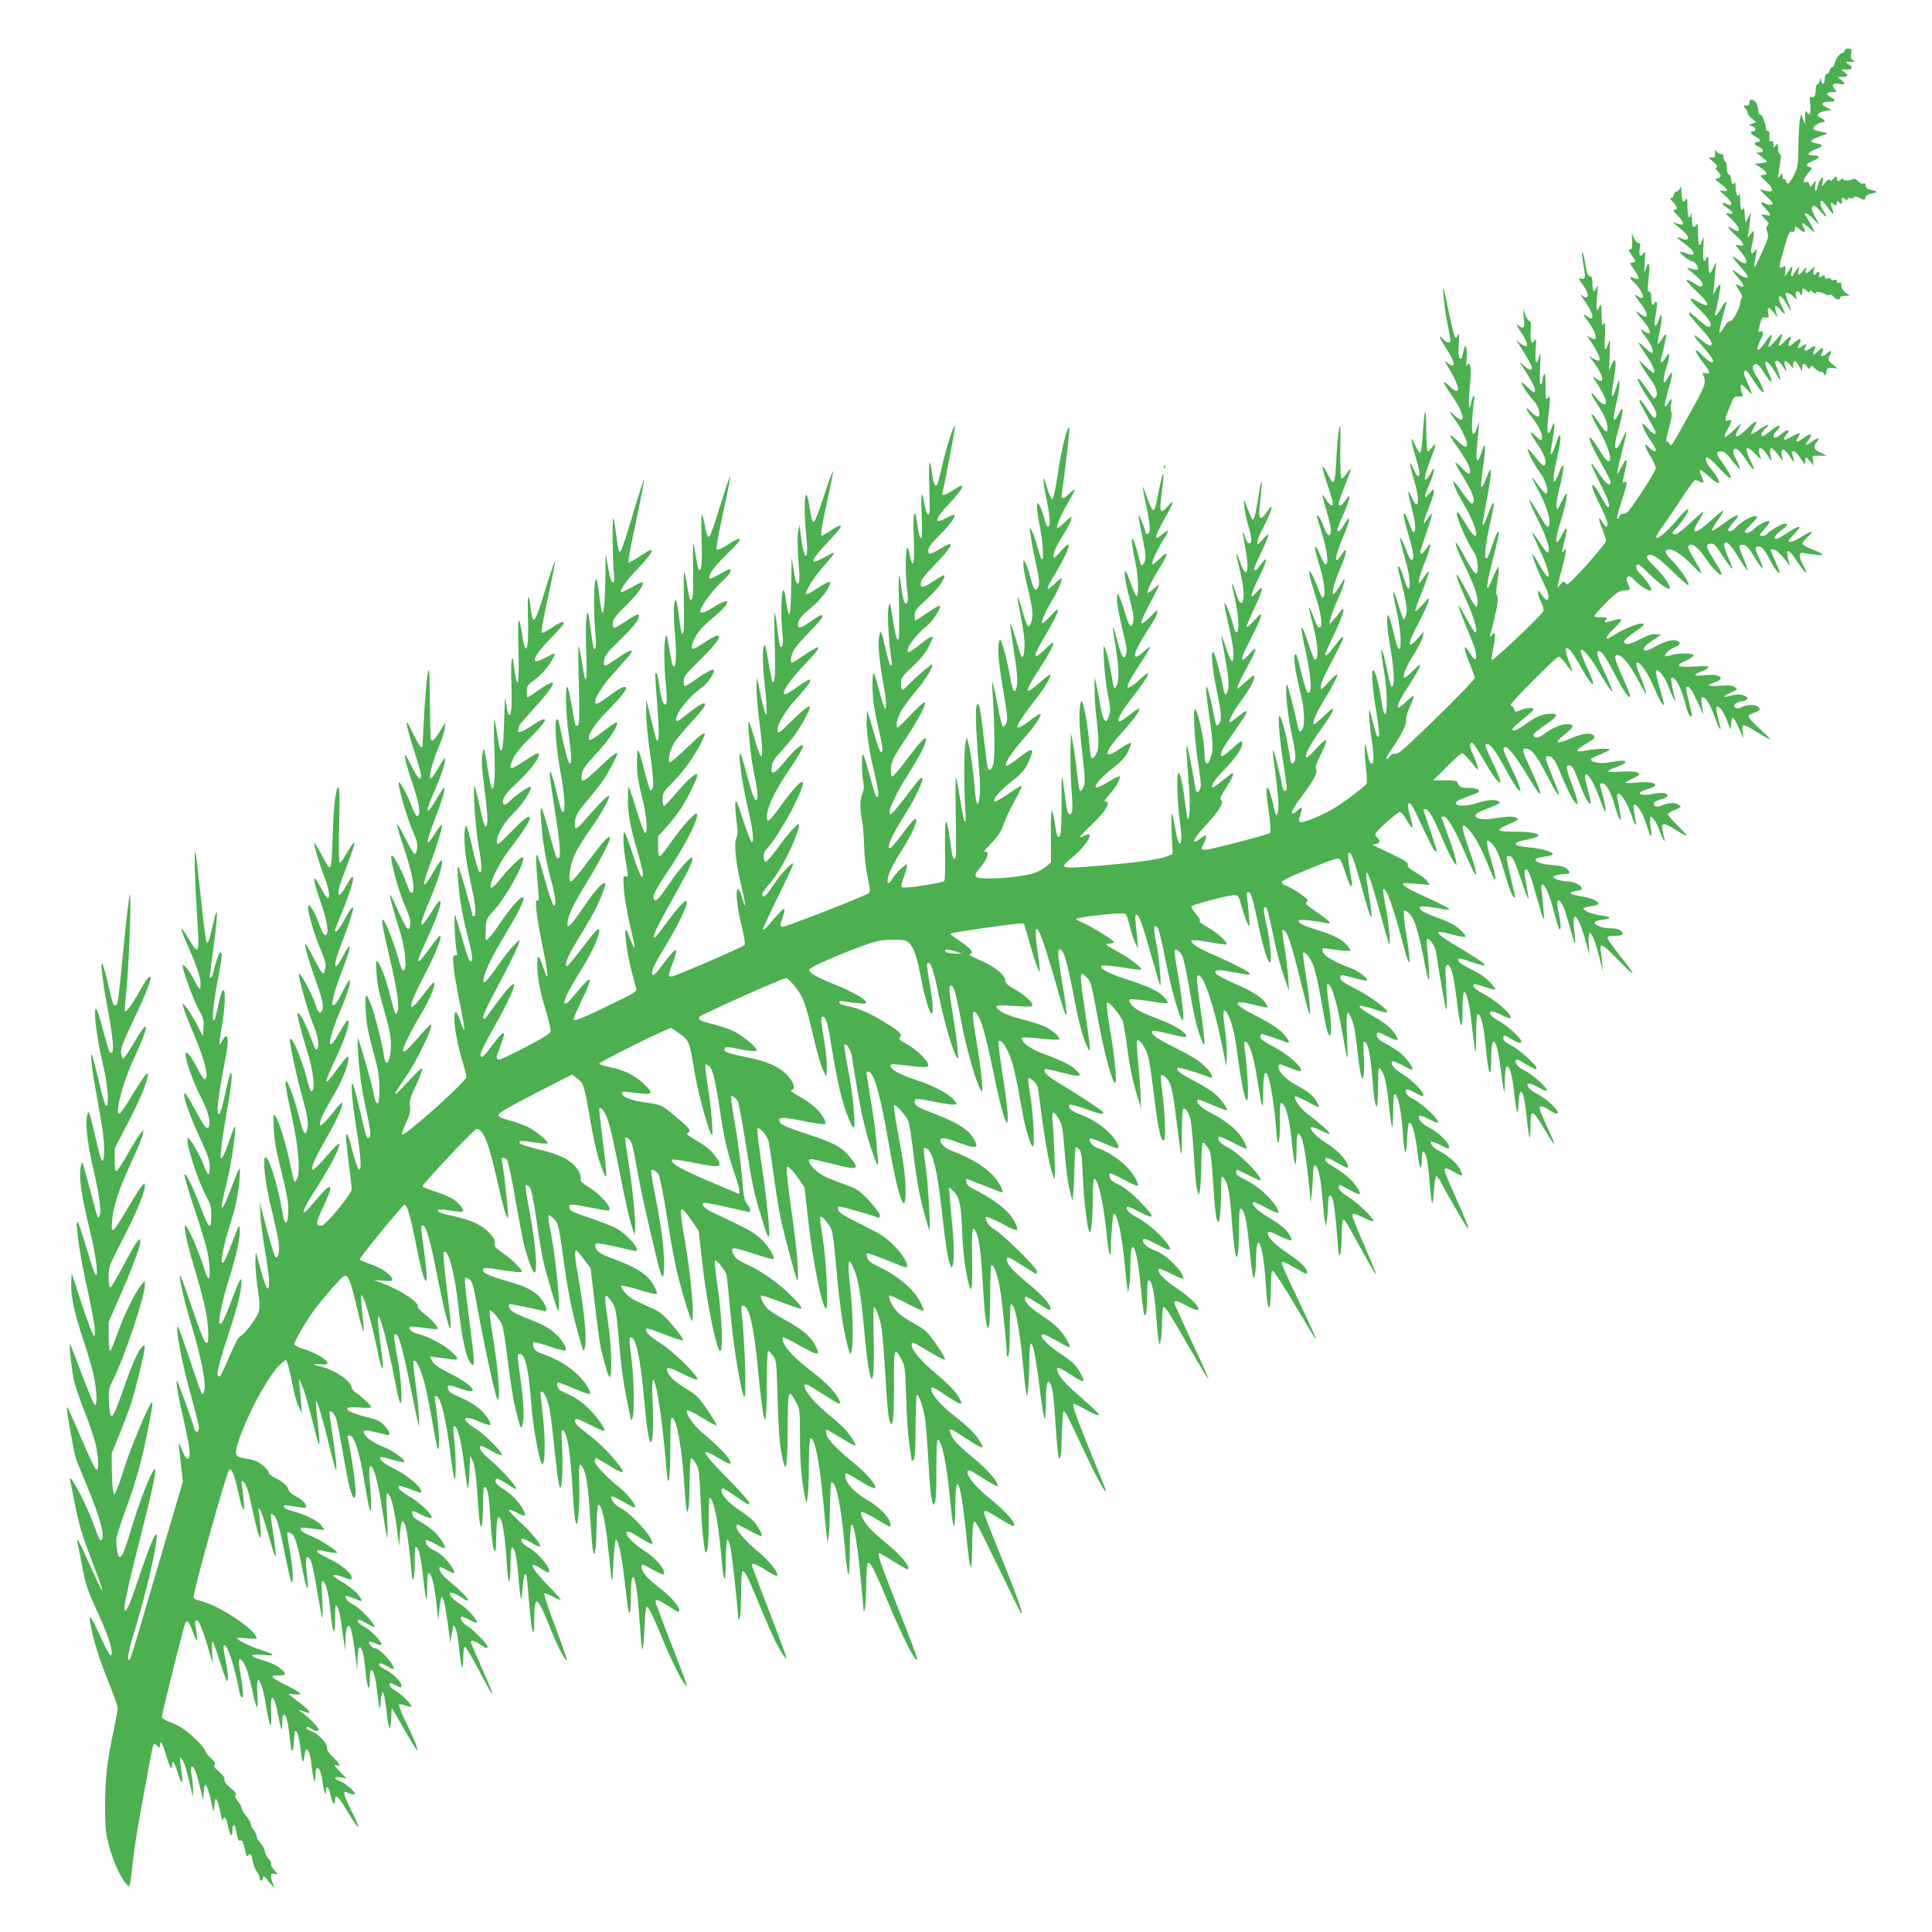 <?xml version="1.0" standalone="no"?>
<!DOCTYPE svg PUBLIC "-//W3C//DTD SVG 20010904//EN"
 "http://www.w3.org/TR/2001/REC-SVG-20010904/DTD/svg10.dtd">
<svg version="1.0" xmlns="http://www.w3.org/2000/svg"
 width="1280pt" height="1280pt" viewBox="0 0 1280 1280"
 preserveAspectRatio="xMidYMid meet">
<g transform="translate(0,1280) scale(0.1,-0.1)"
fill="#4caf50" stroke="none">
<path d="M12220 12464 c0 -8 -4 -14 -10 -14 -18 0 -48 -37 -55 -69 -3 -17 -12
-29 -18 -28 -6 1 -13 -8 -15 -20 -2 -13 -10 -23 -18 -23 -9 0 -14 -11 -14 -29
0 -36 -17 -50 -23 -19 l-4 23 -8 -22 c-4 -13 -11 -23 -16 -23 -5 0 -9 -13 -9
-29 0 -43 -9 -61 -27 -54 -14 6 -15 -1 -10 -50 6 -59 -4 -81 -22 -50 -8 14
-11 7 -11 -32 l-2 -50 -12 35 -13 35 -8 -35 c-4 -19 -9 -98 -10 -175 -2 -129
-4 -144 -28 -192 -31 -61 -46 -73 -54 -44 -3 11 -9 18 -14 15 -5 -3 -9 5 -9
18 -1 23 -1 23 -17 3 -15 -19 -15 -18 -9 20 18 112 18 125 7 125 -6 0 -11 16
-11 38 -1 35 -2 36 -15 18 -14 -19 -15 -19 -15 7 0 19 -4 25 -15 21 -12 -5
-14 2 -12 33 1 26 -2 37 -10 35 -7 -1 -13 5 -13 14 0 34 -24 94 -37 94 -7 0
-13 10 -13 23 0 13 -6 35 -12 50 -15 32 -48 37 -48 7 0 -14 -7 -20 -22 -20
-20 0 -20 -1 -4 -19 9 -10 16 -23 14 -30 -2 -6 11 -22 27 -35 l30 -25 -25 -10
-25 -10 23 -7 c25 -7 30 -34 7 -34 -25 0 -17 -18 15 -35 32 -16 40 -35 16 -35
-29 0 -27 -21 3 -31 36 -13 41 -39 9 -39 l-23 -1 25 -19 c58 -46 58 -45 10
-50 l-44 -5 42 -28 c44 -29 47 -47 9 -47 -19 0 -17 -5 21 -40 50 -46 56 -75
15 -67 -16 3 -37 9 -48 12 -11 4 5 -15 35 -43 44 -41 52 -52 38 -57 -9 -4 -25
-2 -37 4 -40 22 -44 10 -8 -27 45 -46 46 -56 5 -46 -31 6 -32 6 -18 -12 8 -11
21 -24 28 -31 12 -10 13 -15 2 -28 -10 -12 -10 -21 -1 -43 10 -25 7 -39 -30
-122 -43 -98 -66 -136 -56 -90 3 14 8 43 12 65 6 37 5 39 -9 21 -24 -30 -31
-12 -18 45 7 28 12 60 12 72 0 22 -1 21 -21 -3 l-20 -25 5 35 c4 19 9 58 11
85 l5 50 -17 -35 -18 -35 -6 60 c-3 33 -6 52 -7 43 -1 -10 -6 -18 -12 -18 -5
0 -11 28 -11 63 -1 34 -3 54 -6 44 -8 -32 -23 -7 -24 41 0 26 -3 41 -6 35 -9
-23 -23 -13 -23 16 0 16 -6 31 -15 35 -10 3 -15 19 -15 46 0 22 -4 40 -10 40
-5 0 -10 11 -10 25 0 18 -5 25 -20 25 -10 0 -24 8 -30 18 -8 14 -10 12 -8 -13
3 -27 0 -30 -22 -28 -24 2 -24 1 10 -28 25 -21 31 -32 22 -38 -9 -6 -8 -12 8
-26 26 -24 25 -43 -2 -47 -20 -3 -18 -7 24 -37 50 -36 54 -55 10 -45 -25 5
-23 3 16 -31 23 -20 42 -43 42 -51 0 -17 -1 -17 -34 -4 -37 14 -32 -1 9 -29
42 -28 45 -44 8 -35 -26 5 -24 2 20 -39 63 -60 64 -102 2 -61 -41 27 -28 3 25
-46 56 -51 65 -76 25 -66 -14 4 -25 4 -25 2 0 -2 16 -23 35 -46 54 -64 44 -99
-15 -55 -57 42 -55 33 10 -41 28 -31 50 -61 50 -66 0 -15 -26 -8 -60 17 -53
39 -54 34 -5 -25 46 -55 47 -73 4 -50 -25 14 -24 6 6 -38 16 -24 21 -40 15
-46 -6 -6 -10 -18 -10 -29 0 -34 -51 -128 -68 -125 -10 2 -25 -13 -41 -41 -14
-25 -26 -40 -29 -33 -3 9 19 102 44 185 10 33 -11 16 -35 -28 -23 -44 -47 -62
-37 -27 16 56 37 173 34 184 -3 7 -15 -5 -27 -27 l-21 -40 5 50 c3 28 7 77 10
110 l5 60 -18 -37 c-9 -21 -20 -38 -24 -38 -5 0 -8 28 -9 63 0 52 -2 58 -11
40 -20 -42 -27 -23 -23 65 4 80 4 84 -8 49 -18 -53 -27 -36 -27 47 -1 61 -3
69 -14 54 -18 -25 -26 -12 -27 46 -1 28 -4 41 -6 29 -9 -47 -23 -20 -23 45 -1
58 -2 65 -14 49 -12 -16 -14 -16 -20 -1 -3 8 -6 34 -7 57 0 35 -2 38 -9 20 -5
-13 -16 -23 -24 -23 -8 0 -16 -10 -18 -22 -2 -14 -9 -22 -18 -20 -9 2 -3 -9
13 -25 31 -33 35 -53 10 -53 -13 0 -7 -10 20 -36 20 -20 37 -43 37 -51 0 -15
-6 -15 -55 1 -13 5 -10 0 10 -16 63 -49 88 -79 77 -90 -8 -8 -19 -8 -38 1 -45
20 -38 5 16 -33 77 -55 83 -92 10 -63 -22 8 -40 11 -40 7 0 -11 63 -60 78 -60
16 0 42 -29 42 -47 0 -15 -14 -14 -67 3 -10 3 -2 -7 17 -22 57 -47 80 -72 80
-89 0 -21 -14 -19 -61 11 -67 42 -58 18 19 -54 95 -89 98 -121 5 -67 -64 38
-54 11 21 -60 61 -57 86 -103 59 -112 -6 -2 -37 19 -67 46 -31 28 -58 51 -61
51 -16 0 2 -26 53 -82 66 -71 92 -107 92 -125 0 -22 -21 -15 -67 23 -24 20
-46 34 -48 32 -3 -2 17 -29 43 -59 53 -59 82 -99 82 -111 0 -19 -29 -5 -65 32
-21 22 -43 40 -47 40 -12 0 15 -46 57 -98 37 -47 38 -64 3 -54 -18 4 -20 2
-13 -14 20 -50 16 -64 -85 -245 -56 -101 -108 -193 -116 -204 -14 -19 -16 -19
-25 -2 -6 9 -14 15 -19 12 -5 -3 3 36 17 87 16 61 22 98 16 108 -5 8 -6 31 -2
50 10 46 6 48 -20 8 -29 -45 -28 -18 4 97 32 114 31 131 -3 75 -24 -39 -27
-42 -30 -22 -2 12 6 52 18 87 26 77 24 118 -3 68 -18 -35 -42 -45 -33 -15 18
63 38 163 34 168 -3 3 -15 -12 -27 -32 -12 -20 -24 -34 -27 -32 -3 3 2 37 11
76 9 39 15 84 13 99 -4 26 -5 25 -17 -14 -18 -54 -35 -56 -27 -3 3 22 9 58 12
80 4 26 2 40 -5 40 -6 0 -11 -4 -11 -10 0 -5 -4 -10 -10 -10 -5 0 -10 20 -10
45 0 31 -4 44 -12 43 -14 -3 -14 9 -3 115 9 75 -6 94 -23 30 -8 -31 -9 -22 -5
47 4 77 3 83 -10 61 -19 -31 -31 -12 -23 35 6 27 4 34 -9 34 -9 0 -22 15 -30
33 l-14 32 2 -55 c1 -40 -2 -54 -10 -52 -18 3 -16 -4 12 -46 25 -36 25 -37 5
-40 -11 -2 -20 -5 -20 -7 0 -3 14 -25 32 -50 34 -49 32 -65 -7 -47 -32 15 -32
2 1 -29 60 -57 82 -130 28 -94 -33 22 -30 12 16 -46 56 -72 54 -114 -4 -68
-39 31 -32 14 19 -44 58 -67 62 -110 7 -71 -31 21 -28 12 13 -42 35 -46 53
-89 41 -101 -3 -4 -23 10 -44 30 -21 20 -41 37 -45 37 -4 0 17 -36 48 -81 49
-72 68 -119 48 -119 -4 0 -27 19 -51 43 l-44 42 17 -35 c10 -19 35 -59 56 -87
42 -57 56 -99 39 -123 -12 -17 -6 -23 -75 74 -74 103 -51 28 27 -86 43 -64 57
-97 51 -115 -8 -24 -20 -13 -64 53 -24 37 -45 62 -47 55 -3 -10 12 -39 92
-183 31 -55 10 -59 -35 -8 -60 70 -45 12 22 -87 16 -23 29 -46 29 -52 0 -19
-20 -12 -45 15 -37 40 -31 8 10 -60 19 -32 35 -67 35 -78 0 -19 -140 -238
-183 -285 -10 -12 -25 -19 -32 -17 -8 3 -19 -4 -25 -16 -25 -46 -21 -7 8 82
43 132 47 152 28 145 -19 -8 -19 -13 -1 68 21 89 14 102 -19 37 -15 -30 -29
-52 -32 -50 -2 3 7 48 21 101 33 129 44 177 38 177 -2 0 -15 -25 -28 -55 -14
-30 -29 -55 -35 -55 -16 0 -12 38 15 135 14 49 25 101 25 115 -1 21 -5 17 -27
-25 -36 -67 -41 -40 -14 74 12 49 21 106 20 127 -1 38 -2 38 -21 -24 -11 -34
-23 -60 -27 -57 -4 2 0 51 10 107 21 122 16 165 -13 103 l-18 -40 5 110 c3 95
2 105 -8 73 -22 -67 -30 -55 -24 40 3 50 2 92 -3 92 -5 0 -11 -8 -13 -17 -3
-10 -5 20 -6 67 -2 81 -3 83 -16 55 -11 -25 -14 -27 -16 -10 -3 28 -3 31 4
105 5 51 4 59 -4 38 -16 -43 -29 -33 -29 22 0 37 -4 50 -14 50 -17 0 -21 11
-37 105 -7 39 -14 62 -17 53 -2 -9 2 -43 7 -74 17 -88 15 -107 -9 -101 -26 7
-26 4 10 -45 31 -43 39 -78 17 -78 -7 0 -19 6 -26 13 -17 15 -11 4 34 -62 33
-49 45 -91 27 -91 -4 0 -18 8 -31 17 -27 18 -24 10 15 -43 33 -44 56 -101 43
-109 -5 -4 -21 1 -35 10 -23 15 -23 13 9 -33 39 -58 62 -110 53 -120 -4 -3
-21 1 -38 11 l-30 17 36 -48 c64 -87 70 -147 11 -100 -30 24 -29 19 15 -47 30
-47 50 -90 50 -110 0 -27 -28 -15 -60 25 -50 63 -48 38 2 -37 47 -71 68 -120
68 -159 0 -37 -15 -29 -50 25 -17 27 -38 55 -46 62 -13 10 -13 8 -4 -15 6 -16
28 -58 49 -94 44 -77 76 -166 67 -188 -9 -24 -27 -6 -82 84 -49 77 -68 85 -39
15 9 -21 40 -81 70 -134 30 -52 55 -103 55 -112 0 -35 -29 -15 -74 53 -75 113
-71 89 13 -79 47 -93 62 -141 44 -141 -5 0 -20 24 -36 53 -15 28 -36 63 -47
77 -39 49 -23 -13 30 -116 46 -90 62 -144 42 -144 -4 0 -16 14 -26 31 -29 48
-29 27 -2 -42 15 -34 26 -71 26 -82 0 -21 -236 -287 -256 -287 -7 0 -15 6 -17
13 -4 8 -13 4 -27 -13 l-22 -25 5 25 c2 14 16 70 31 124 25 93 27 129 6 96
-15 -24 -13 8 5 66 8 27 15 60 14 74 0 20 -5 15 -27 -27 -14 -29 -30 -53 -34
-53 -14 0 -8 36 22 136 31 99 48 184 37 184 -3 0 -18 -26 -33 -57 -26 -55 -28
-56 -32 -29 -2 16 6 65 17 110 40 159 38 216 -4 104 -10 -27 -22 -48 -27 -48
-12 0 -4 61 23 180 11 47 19 98 17 115 -3 25 -7 19 -28 -42 -24 -72 -44 -98
-35 -45 27 154 31 218 8 155 -23 -66 -37 -54 -29 25 19 182 19 189 2 168 -15
-18 -16 -13 -16 75 0 64 -3 89 -10 79 -5 -8 -10 -25 -10 -37 0 -12 -5 -25 -11
-29 -8 -5 -10 27 -5 112 4 93 3 110 -5 77 -18 -74 -32 -51 -25 40 5 61 4 78
-4 65 -23 -37 -32 -19 -29 55 3 51 1 71 -8 70 -6 -1 -19 17 -27 40 l-16 42 6
-62 c5 -50 3 -63 -8 -63 -8 0 -19 5 -26 12 -21 21 -13 -2 16 -45 53 -78 52
-113 -1 -75 l-32 23 20 -30 c48 -73 85 -140 85 -152 0 -21 -22 -15 -54 15
l-30 27 19 -30 c60 -95 85 -141 85 -157 0 -26 -9 -23 -52 19 -21 20 -38 33
-38 27 0 -14 48 -84 82 -120 33 -35 50 -104 26 -104 -8 0 -27 13 -43 30 -44
46 -42 26 3 -33 48 -61 76 -122 67 -145 -4 -12 -13 -9 -40 18 -49 47 -44 27
15 -59 48 -71 63 -122 40 -136 -5 -3 -31 21 -56 55 -26 33 -49 58 -52 56 -8
-9 45 -111 83 -160 38 -50 61 -136 37 -136 -6 0 -29 26 -51 57 -23 32 -41 54
-41 49 0 -5 23 -51 51 -102 58 -108 84 -224 50 -224 -4 0 -31 41 -60 91 -29
50 -55 88 -59 85 -3 -4 23 -62 57 -130 61 -119 89 -216 63 -216 -6 0 -31 33
-56 73 -25 39 -46 68 -46 62 0 -5 23 -57 50 -116 81 -170 81 -250 0 -103 -23
42 -44 74 -46 71 -7 -6 39 -121 77 -199 30 -59 36 -92 20 -103 -6 -3 -21 11
-35 32 -23 33 -26 35 -26 15 0 -13 9 -41 21 -64 14 -27 18 -47 12 -59 -13 -29
-336 -334 -340 -322 -2 6 3 46 12 88 16 81 13 108 -11 78 -14 -17 -15 -17 -10
2 43 164 56 236 46 256 -9 15 -9 37 -1 83 6 35 11 76 10 92 0 29 -1 28 -19
-11 -11 -22 -27 -58 -36 -80 -33 -79 -26 -6 15 154 23 88 41 167 41 177 0 33
-17 1 -45 -83 -52 -161 -62 -70 -15 140 33 150 33 150 21 143 -4 -3 -18 -34
-31 -68 -12 -35 -26 -67 -31 -73 -10 -10 -11 -11 26 189 15 76 24 148 22 160
-4 23 0 29 -41 -68 -9 -22 -19 -36 -22 -33 -4 3 1 60 11 125 21 146 17 193 -8
110 -25 -83 -42 -76 -33 15 3 39 9 97 11 127 l5 55 -16 -43 c-25 -68 -37 -42
-30 67 4 53 9 109 13 125 3 17 1 26 -5 22 -5 -3 -13 -25 -17 -48 -14 -72 -18
-3 -7 110 10 97 7 152 -8 152 -5 0 -11 -8 -13 -17 -3 -10 -3 14 0 53 6 79 -10
112 -22 44 -4 -22 -10 -42 -15 -45 -15 -9 -21 28 -15 104 4 58 3 70 -5 52 -7
-16 -14 -21 -20 -15 -5 5 -23 77 -40 159 -17 83 -32 155 -35 160 -11 22 6
-139 25 -230 11 -53 20 -103 20 -111 0 -20 -24 -17 -45 6 -39 44 -32 16 15
-56 66 -101 69 -147 6 -95 -17 14 -16 10 4 -24 66 -111 85 -165 58 -165 -7 0
-27 14 -45 32 -51 49 -48 28 8 -51 96 -138 109 -222 20 -138 -38 36 -34 25 16
-44 37 -52 72 -125 73 -151 0 -29 -22 -21 -73 30 -54 51 -51 34 7 -48 53 -74
86 -135 86 -158 0 -31 -11 -28 -55 18 -21 22 -41 38 -43 35 -3 -2 16 -38 42
-79 63 -101 89 -162 78 -182 -8 -14 -10 -14 -25 0 -9 9 -35 43 -58 76 -23 33
-44 60 -47 60 -12 0 15 -64 63 -145 50 -85 85 -168 85 -200 0 -30 -21 -14 -56
43 -20 31 -43 68 -52 82 -9 14 -17 20 -20 12 -7 -23 66 -192 117 -267 22 -32
30 -135 11 -135 -11 0 -41 45 -95 145 -60 110 -53 57 10 -73 31 -64 66 -141
76 -171 20 -58 25 -121 9 -121 -5 0 -30 40 -55 88 -93 182 -102 159 -14 -37
57 -126 84 -221 63 -221 -5 0 -31 41 -58 91 -26 49 -50 88 -53 85 -2 -2 18
-58 45 -123 60 -144 72 -179 72 -209 0 -35 -12 -29 -44 23 -43 66 -43 38 -2
-65 20 -49 36 -96 36 -105 0 -8 -113 -126 -252 -261 -202 -198 -256 -245 -271
-240 -14 4 -25 -1 -38 -17 -10 -13 -21 -21 -25 -17 -3 4 14 36 40 72 62 87 99
163 92 188 -3 12 8 48 25 86 17 35 28 67 24 70 -3 3 -25 -14 -50 -38 -25 -24
-48 -41 -51 -37 -10 10 16 65 63 134 45 67 87 143 81 149 -3 2 -24 -17 -48
-41 -24 -25 -48 -45 -53 -45 -21 0 6 69 58 151 30 48 58 102 61 120 l6 34 -37
-42 c-20 -24 -41 -43 -46 -43 -19 0 -7 37 50 144 32 61 61 125 65 141 6 29 4
28 -38 -20 -25 -27 -47 -47 -50 -44 -3 2 17 60 45 128 27 68 48 128 46 134 -1
5 -17 -12 -35 -39 -27 -42 -32 -45 -32 -25 0 14 18 72 41 129 44 113 47 145 9
88 -25 -37 -40 -45 -40 -24 0 6 18 65 41 131 22 65 39 121 36 123 -3 3 -15
-12 -28 -32 -36 -59 -33 -25 6 69 19 47 35 96 35 109 -1 21 -3 21 -30 -12 -38
-45 -38 -27 0 62 35 81 42 137 10 76 -11 -20 -24 -40 -30 -43 -19 -12 -10 33
25 124 40 102 44 129 14 89 -11 -16 -25 -28 -30 -28 -5 0 -10 68 -10 153 -1
167 -11 144 -24 -55 -4 -60 -11 -108 -17 -108 -5 0 -20 24 -33 53 -33 72 -31
40 6 -88 22 -76 28 -110 20 -118 -7 -7 -17 3 -31 36 -12 26 -23 47 -26 47 -6
0 2 -31 33 -142 32 -116 17 -175 -22 -88 -32 71 -33 53 -2 -66 18 -71 27 -125
22 -141 -8 -32 -16 -23 -40 42 -10 28 -22 54 -26 60 -18 18 -9 -33 26 -151 33
-111 37 -160 13 -152 -6 2 -21 32 -33 67 -27 72 -48 103 -35 50 4 -19 20 -77
34 -129 26 -95 34 -180 17 -180 -5 0 -19 31 -30 69 -12 39 -26 73 -31 76 -14
8 -14 9 20 -125 17 -65 30 -136 30 -157 0 -37 -14 -73 -24 -63 -2 3 -18 50
-35 105 -37 122 -40 88 -6 -63 25 -111 33 -242 15 -242 -5 0 -14 17 -19 38 -5
20 -17 66 -26 102 -9 36 -21 72 -26 80 -14 25 -11 -75 6 -171 33 -187 38 -299
15 -299 -4 0 -15 37 -24 83 -42 209 -61 220 -26 15 21 -121 24 -276 6 -281 -6
-1 -16 38 -23 86 -15 104 -42 207 -54 207 -16 0 -9 -103 18 -267 24 -147 26
-189 7 -170 -4 4 -17 48 -30 99 -20 83 -23 88 -23 48 0 -25 6 -92 14 -150 19
-135 19 -180 2 -180 -9 0 -19 26 -28 73 -13 66 -14 69 -17 32 -2 -22 2 -82 8
-132 6 -51 8 -98 5 -104 -14 -21 -157 -130 -225 -169 -81 -47 -197 -93 -216
-86 -11 4 -11 13 1 47 18 51 13 60 -18 31 -13 -12 -26 -22 -30 -22 -20 0 0 38
59 116 75 98 108 162 93 180 -7 8 3 39 33 98 23 47 39 89 34 93 -4 4 -34 -22
-66 -57 -32 -36 -61 -62 -66 -58 -12 12 26 86 92 178 105 146 115 185 24 95
-33 -32 -62 -56 -66 -53 -11 11 15 72 62 149 55 88 94 164 94 180 0 7 -25 -14
-55 -47 -51 -56 -54 -58 -55 -32 0 15 21 67 47 115 92 175 105 202 101 213 -2
6 -25 -18 -51 -54 -43 -59 -67 -80 -67 -59 0 4 27 64 60 134 33 69 60 137 60
150 -1 23 -1 23 -23 -6 -12 -16 -32 -41 -45 -55 l-24 -25 6 34 c3 18 24 74 46
123 23 50 43 104 46 122 5 29 4 28 -24 -17 -16 -26 -34 -53 -42 -60 -25 -23
-4 65 39 166 47 108 52 158 11 95 -56 -85 -51 -26 10 118 47 109 51 156 7 81
-26 -44 -47 -60 -47 -36 0 6 18 52 40 101 47 107 54 154 15 95 -27 -39 -45
-48 -45 -21 0 9 18 62 40 116 46 116 50 137 15 85 -14 -20 -30 -37 -36 -37 -7
0 -10 56 -9 163 1 89 1 169 0 177 -5 34 -19 -73 -25 -185 -10 -204 -15 -214
-60 -124 -46 89 -43 54 6 -91 16 -46 29 -93 29 -103 0 -28 -22 -15 -48 29 -29
48 -26 30 13 -103 14 -50 25 -102 23 -114 -6 -42 -25 -30 -47 30 -12 32 -28
64 -36 71 -13 11 -13 6 0 -36 37 -119 46 -156 54 -205 9 -53 6 -79 -9 -79 -4
0 -20 30 -36 68 -37 86 -43 57 -10 -47 41 -129 54 -241 27 -241 -3 0 -18 33
-33 73 -15 40 -34 81 -43 92 -15 19 -16 18 -9 -15 3 -19 19 -73 34 -120 47
-142 58 -238 27 -227 -6 2 -22 33 -35 70 -14 37 -27 66 -29 63 -2 -2 7 -46 21
-97 39 -145 46 -249 17 -249 -4 0 -25 53 -47 118 -48 148 -55 119 -14 -62 40
-180 45 -305 11 -270 -5 5 -19 47 -31 94 -39 157 -41 163 -51 153 -12 -12 4
-124 36 -249 28 -109 33 -219 11 -250 -17 -22 -19 -18 -36 61 -6 28 -23 97
-38 155 -24 93 -27 101 -30 65 -5 -54 14 -209 40 -330 24 -111 26 -151 10
-167 -17 -17 -20 -10 -32 72 -14 95 -49 228 -62 236 -15 9 0 -166 28 -335 13
-79 21 -147 18 -152 -11 -19 -23 -7 -30 29 -3 20 -13 64 -21 97 -44 183 -50
178 -23 -20 11 -81 20 -176 20 -211 0 -65 -15 -87 -25 -36 -17 82 -38 152 -46
152 -13 0 -11 -29 8 -168 10 -75 13 -126 7 -131 -13 -11 -396 -111 -428 -111
-30 0 -31 5 -11 40 8 14 14 33 15 44 0 16 -4 15 -36 -9 -19 -15 -38 -24 -41
-21 -9 8 21 50 90 125 77 83 108 138 88 150 -11 7 -5 24 32 82 46 71 60 108
35 93 -7 -5 -37 -28 -67 -52 -29 -24 -55 -41 -58 -38 -12 12 13 49 83 122 73
76 114 136 114 169 0 23 -7 19 -68 -35 -31 -28 -60 -50 -64 -50 -20 0 -5 41
36 101 25 35 63 90 85 123 57 81 52 97 -12 42 -30 -25 -57 -43 -60 -40 -9 9
27 76 80 147 52 71 83 128 83 154 0 13 -6 11 -32 -13 -18 -16 -44 -38 -57 -49
l-24 -20 6 25 c4 14 31 70 62 125 64 116 70 148 17 87 -70 -80 -70 -47 -1 85
53 101 83 173 72 173 -4 0 -26 -21 -50 -47 -24 -28 -42 -42 -43 -33 0 8 23 62
50 120 58 121 66 165 21 113 -57 -67 -52 -33 16 104 50 101 54 140 7 75 -30
-42 -44 -52 -44 -29 0 6 22 59 50 116 27 58 47 107 44 110 -3 3 -21 -12 -39
-34 -30 -35 -34 -37 -35 -18 0 12 17 56 39 97 63 123 76 180 22 101 -38 -56
-54 -47 -47 25 3 33 9 87 12 120 10 99 -2 68 -21 -53 -16 -106 -27 -148 -39
-137 -2 3 -16 34 -30 70 l-26 65 5 -57 c3 -31 14 -85 25 -120 11 -34 20 -75
20 -90 0 -43 -27 -35 -41 12 -20 68 -20 39 2 -74 31 -159 7 -213 -37 -85 -28
80 -30 59 -4 -41 24 -93 35 -180 26 -215 -10 -39 -29 -18 -51 55 -24 79 -30
70 -10 -16 9 -37 20 -99 25 -137 16 -106 -7 -161 -29 -72 -17 68 -54 162 -58
148 -2 -6 9 -69 26 -140 27 -117 36 -179 32 -225 -3 -40 -21 -13 -47 67 -16
46 -29 83 -31 81 -2 -1 8 -63 22 -136 25 -134 30 -187 19 -227 -9 -34 -22 -28
-29 15 -13 73 -48 207 -61 232 -25 47 -16 -83 16 -239 34 -162 36 -199 16
-227 -18 -23 -18 -21 -40 91 -9 44 -22 100 -30 125 -13 40 -14 42 -15 15 0
-16 4 -59 9 -95 38 -264 40 -296 24 -349 -21 -73 -44 -64 -44 19 0 84 -45 290
-63 290 -15 0 -2 -219 23 -369 16 -101 19 -140 11 -157 -16 -37 -28 -29 -35
24 -13 86 -46 256 -53 261 -6 6 -2 -55 16 -299 8 -108 1 -214 -12 -180 -3 8
-10 57 -16 108 -14 112 -31 192 -43 192 -14 0 -9 -188 8 -317 16 -117 14 -167
-6 -147 -5 5 -16 49 -24 98 -9 49 -18 92 -22 95 -4 3 -4 -55 -1 -131 l6 -136
-38 -16 c-51 -20 -212 -42 -439 -61 -283 -23 -283 -23 -176 65 87 74 140 169
73 135 -17 -9 -33 -14 -35 -12 -3 2 31 38 74 79 96 90 137 158 96 158 -12 0
-3 15 28 48 43 46 76 107 65 119 -3 3 -36 -13 -72 -36 -37 -23 -73 -41 -81
-39 -24 5 30 68 113 132 52 41 78 69 97 108 15 29 22 54 17 56 -5 2 -37 -15
-70 -38 -120 -82 -110 -26 22 118 73 81 114 138 104 148 -2 2 -30 -16 -62 -41
-31 -25 -61 -45 -66 -45 -27 0 7 63 91 170 65 82 108 150 94 150 -4 0 -26 -17
-49 -39 -50 -46 -85 -67 -85 -51 0 18 38 86 95 170 30 44 55 86 55 92 0 6 -21
-9 -47 -33 -81 -74 -67 -2 27 140 33 48 62 101 66 117 6 28 4 27 -41 -18 -84
-84 -83 -60 1 98 30 56 54 106 54 110 0 4 -16 -7 -35 -26 -19 -18 -38 -30 -42
-27 -8 9 29 84 87 176 53 86 52 107 -5 51 -24 -24 -47 -41 -51 -38 -8 8 33 98
74 162 42 66 40 74 -8 36 -34 -27 -40 -29 -40 -13 0 10 25 62 55 115 63 109
71 142 21 83 -49 -57 -57 -41 -40 85 21 152 13 174 -14 40 -29 -145 -31 -152
-45 -147 -6 2 -23 39 -38 83 -15 43 -28 74 -28 69 -1 -6 10 -66 25 -134 26
-128 28 -172 7 -179 -7 -2 -13 1 -13 7 0 17 -42 123 -46 118 -3 -2 7 -60 21
-127 29 -141 30 -169 11 -195 -13 -18 -15 -16 -26 25 -52 204 -70 183 -25 -31
17 -78 20 -209 6 -209 -5 0 -24 42 -43 93 -30 83 -33 88 -36 57 -1 -19 9 -80
24 -135 33 -123 38 -158 30 -191 -11 -43 -27 -22 -52 65 -14 46 -31 95 -39
110 -14 26 -14 25 -15 -23 0 -26 16 -112 35 -190 29 -117 34 -148 25 -171 -15
-41 -27 -23 -57 89 -14 53 -28 95 -30 92 -2 -2 5 -57 17 -123 24 -142 26 -241
6 -269 -17 -22 -13 -33 -40 116 -8 47 -22 103 -31 125 -15 39 -15 37 -11 -75
3 -63 14 -163 26 -222 19 -100 20 -110 5 -145 -15 -35 -17 -37 -30 -20 -7 10
-19 51 -25 90 -6 40 -17 99 -24 132 l-14 60 0 -75 c-1 -41 3 -111 8 -155 23
-203 23 -248 0 -284 -29 -45 -35 -32 -44 84 -8 97 -33 241 -46 264 -14 25 -23
-73 -16 -168 3 -47 13 -148 22 -224 13 -111 14 -143 4 -167 -7 -17 -16 -30
-21 -30 -9 0 -13 22 -28 160 -6 52 -16 124 -23 160 l-13 65 -3 -120 c-2 -66 2
-183 7 -259 8 -103 8 -143 -1 -153 -18 -22 -27 -2 -38 82 -26 205 -28 205 -27
-5 1 -130 -3 -212 -9 -224 -16 -26 -22 -10 -36 83 -6 45 -15 81 -19 81 -5 0
-8 -77 -7 -172 l1 -172 -33 -28 c-19 -15 -55 -35 -81 -43 -56 -19 -193 -35
-302 -35 -95 0 -104 12 -54 71 40 46 61 95 46 104 -5 4 -15 3 -21 -1 -7 -4 14
22 48 57 44 47 67 80 82 124 12 33 29 74 38 90 58 108 87 166 83 169 -2 3 -40
-20 -84 -50 -43 -30 -85 -54 -92 -54 -28 0 21 62 95 121 85 67 105 90 132 154
36 84 22 86 -75 11 -38 -30 -73 -52 -77 -50 -18 11 30 85 124 192 68 77 117
152 98 152 -6 0 -36 -20 -68 -45 -54 -42 -82 -55 -82 -37 0 14 57 98 120 177
59 75 100 143 100 165 0 7 -26 -12 -57 -40 -126 -112 -125 -86 2 108 35 54 67
111 70 127 7 29 5 27 -49 -24 -54 -54 -74 -61 -62 -24 3 10 37 72 76 138 85
145 93 186 21 105 -27 -30 -52 -52 -56 -48 -9 8 24 83 70 158 36 60 69 140 57
140 -3 0 -26 -19 -49 -42 -54 -53 -56 -33 -6 48 57 92 103 184 103 208 0 17
-10 11 -50 -34 -42 -47 -49 -52 -50 -32 0 26 25 78 75 156 19 30 37 66 41 82
6 28 5 28 -40 -15 -25 -25 -48 -42 -51 -39 -9 9 22 84 69 164 25 43 46 83 46
88 0 6 -15 -4 -33 -22 -43 -42 -60 -42 -52 1 15 95 55 431 50 435 -14 14 -52
-139 -79 -322 -13 -87 -27 -151 -33 -153 -8 -3 -21 26 -35 74 -32 111 -34 67
-3 -83 24 -119 26 -174 6 -174 -4 0 -16 29 -25 64 -10 36 -24 73 -32 83 -12
16 -13 15 -14 -14 0 -18 9 -79 20 -135 21 -107 27 -229 11 -212 -5 5 -19 46
-31 91 -12 45 -28 90 -36 100 -13 17 -14 16 -10 -7 3 -14 7 -45 11 -70 3 -25
17 -95 31 -156 19 -86 22 -118 14 -139 -16 -41 -31 -26 -51 52 -10 40 -25 85
-33 100 l-15 28 -1 -38 c0 -21 13 -92 30 -157 17 -65 30 -140 30 -165 0 -46
-13 -85 -29 -85 -5 0 -21 46 -37 101 -15 56 -30 97 -32 91 -2 -6 9 -68 23
-137 16 -81 25 -150 23 -191 -3 -67 -16 -87 -29 -44 -41 141 -61 201 -65 198
-2 -3 7 -76 21 -164 25 -162 30 -221 19 -262 -12 -44 -28 -15 -44 85 -10 55
-28 134 -40 174 -22 71 -23 73 -32 44 -11 -40 -2 -145 33 -345 23 -136 26
-169 16 -190 -7 -14 -16 -25 -22 -25 -5 0 -19 54 -31 120 -12 66 -27 136 -33
155 -9 31 -10 26 -6 -35 15 -198 17 -453 6 -488 -12 -37 -24 -46 -36 -28 -3 5
-14 88 -25 183 -22 191 -29 236 -40 243 -21 13 -19 -126 8 -450 10 -115 4
-210 -13 -210 -5 0 -13 43 -17 95 -8 113 -25 238 -41 300 l-11 45 -8 -30 c-11
-37 -13 -306 -3 -441 10 -141 -8 -109 -34 60 -12 77 -24 142 -28 145 -3 3 -3
-111 -1 -254 3 -143 3 -266 1 -272 -10 -27 -22 -11 -28 35 -34 261 -48 264
-44 9 3 -123 0 -199 -6 -205 -11 -10 -204 -42 -254 -42 -37 0 -37 0 -11 75 11
32 20 65 20 74 0 18 -73 -50 -98 -91 -35 -59 -44 -17 -12 57 11 25 40 78 65
116 59 92 105 183 105 210 0 30 -14 17 -96 -91 -37 -50 -71 -90 -76 -90 -28 0
7 81 93 216 92 145 150 282 103 243 -9 -7 -54 -64 -100 -126 -47 -63 -89 -111
-95 -108 -22 14 27 122 121 270 64 101 99 166 111 207 17 60 -22 23 -135 -130
-45 -59 -81 -100 -88 -96 -6 4 -8 27 -5 59 4 44 18 72 94 186 93 141 141 234
129 246 -4 5 -44 -32 -89 -80 -45 -48 -85 -87 -89 -87 -16 0 -7 52 17 99 13
27 56 86 95 132 68 80 127 175 116 186 -5 6 -120 -92 -165 -141 -33 -36 -41
-33 -41 15 0 39 5 46 76 113 50 46 86 90 105 128 16 32 29 60 29 63 0 16 -32
-1 -85 -45 -33 -27 -66 -50 -73 -50 -36 0 37 109 113 168 43 33 104 126 91
139 -3 3 -39 -18 -80 -46 -42 -28 -78 -51 -81 -51 -3 0 -5 15 -5 34 0 31 10
43 81 108 71 63 128 142 114 157 -3 2 -33 -15 -68 -38 -74 -48 -87 -50 -87
-15 0 19 24 50 88 117 131 136 147 176 44 113 -71 -43 -82 -44 -82 -11 0 18
21 46 73 98 71 69 119 137 97 137 -5 0 -27 -9 -47 -20 -88 -47 -84 -13 11 88
112 120 122 156 26 92 -51 -34 -74 -38 -66 -12 14 48 87 434 83 439 -8 8 -47
-107 -74 -217 -14 -58 -30 -122 -35 -143 -14 -59 -32 -39 -43 47 -5 43 -13 75
-17 71 -3 -4 -4 -83 -1 -177 5 -144 4 -170 -8 -166 -8 3 -18 29 -24 66 -18
108 -25 79 -19 -70 5 -98 4 -147 -4 -152 -7 -4 -15 25 -23 84 -19 137 -33 88
-25 -89 7 -163 -4 -215 -25 -112 -8 41 -15 58 -20 49 -11 -17 -11 -197 1 -276
5 -35 6 -70 3 -78 -13 -34 -29 -2 -39 77 -20 148 -23 129 -18 -104 3 -182 2
-228 -8 -225 -8 3 -19 48 -30 116 -21 141 -24 148 -33 88 -7 -44 6 -254 22
-343 3 -20 1 -33 -5 -33 -6 0 -20 44 -32 98 -29 133 -36 148 -45 98 -10 -49 0
-164 25 -302 22 -116 26 -200 10 -174 -5 8 -22 63 -37 122 -15 60 -31 108 -35
108 -11 0 -10 -143 2 -215 5 -33 21 -113 36 -178 20 -86 25 -120 16 -129 -8
-8 -17 12 -36 73 -14 46 -33 111 -43 144 l-18 60 -3 -50 c-5 -72 15 -220 49
-357 30 -124 35 -168 20 -168 -9 0 -16 21 -61 185 -12 44 -26 87 -31 95 -11
20 -11 -120 0 -179 6 -31 5 -53 -5 -77 -17 -40 -18 -102 -3 -175 6 -30 12
-106 14 -169 1 -69 11 -153 23 -210 16 -73 18 -98 9 -107 -15 -15 -547 -223
-570 -223 -21 0 -21 5 -1 64 9 26 14 50 10 53 -5 6 -41 -31 -109 -112 -14 -16
-28 -27 -31 -24 -4 3 41 102 99 219 58 117 103 215 100 218 -10 10 -85 -71
-133 -145 -45 -69 -72 -91 -72 -58 0 8 15 32 33 52 48 54 89 117 132 202 41
79 87 202 79 210 -9 9 -74 -63 -140 -155 -37 -52 -74 -94 -81 -94 -18 0 -17
64 1 80 33 26 141 197 191 302 71 147 73 183 7 115 -18 -19 -63 -76 -100 -127
-74 -103 -92 -117 -92 -73 1 58 50 166 128 282 116 171 139 222 82 181 -16
-11 -57 -54 -91 -95 -71 -87 -94 -96 -86 -34 4 30 17 53 54 92 27 29 71 81 98
117 47 64 109 180 100 188 -8 8 -49 -25 -130 -104 -72 -71 -80 -77 -83 -56 -6
38 42 121 119 207 81 91 104 123 95 132 -3 3 -31 -11 -61 -33 -80 -56 -103
-69 -110 -62 -15 14 43 98 131 190 127 132 128 153 3 68 -41 -27 -77 -50 -81
-50 -14 0 -9 41 9 78 10 21 57 76 105 124 48 48 88 94 88 103 0 19 -20 10 -93
-42 -58 -41 -80 -39 -67 6 8 28 25 46 107 115 41 34 103 119 103 140 0 15 -2
15 -32 0 -18 -9 -52 -30 -76 -46 -24 -17 -46 -27 -50 -23 -12 12 52 115 121
191 37 42 66 78 63 81 -2 3 -34 -12 -70 -32 -104 -58 -88 -18 48 124 89 93 89
116 1 57 -30 -20 -57 -36 -60 -36 -11 0 -3 54 35 228 22 100 40 190 39 200 -1
9 -26 -61 -58 -157 -31 -96 -62 -176 -68 -178 -12 -4 -15 8 -34 122 -25 146
-38 -15 -18 -206 19 -171 -10 -196 -32 -29 l-13 95 -9 -55 c-5 -34 -4 -107 3
-189 8 -86 8 -137 2 -143 -15 -15 -20 0 -34 88 l-13 79 -3 -187 c-3 -224 -14
-245 -38 -75 -3 26 -10 47 -14 47 -13 0 -18 -161 -8 -264 7 -68 6 -102 -1
-109 -14 -14 -17 -2 -31 121 -7 56 -15 102 -18 102 -3 0 -3 -91 1 -202 5 -199
2 -258 -13 -258 -4 0 -15 51 -25 113 -10 61 -21 119 -25 127 -18 33 -21 -102
-6 -235 29 -251 17 -292 -26 -85 l-23 115 -3 -59 c-2 -33 6 -133 17 -221 23
-174 26 -245 12 -245 -4 0 -23 51 -41 113 -18 61 -35 114 -38 117 -13 13 10
-229 32 -335 29 -137 32 -185 13 -185 -9 0 -27 50 -52 143 -21 78 -41 149 -46
157 -25 44 4 -178 46 -355 32 -134 42 -225 27 -225 -6 0 -33 66 -59 148 -40
123 -48 141 -51 112 -2 -19 1 -74 8 -122 9 -67 9 -91 -1 -109 -18 -34 -5 -165
31 -313 32 -129 36 -185 6 -82 -9 31 -21 56 -26 56 -19 0 -10 -106 21 -233 18
-76 28 -132 22 -138 -15 -15 -464 -209 -484 -209 -24 0 -24 4 6 84 46 122 32
122 -61 0 -30 -41 -59 -74 -65 -74 -24 0 -3 57 58 156 162 265 219 423 101
282 -25 -29 -66 -83 -93 -120 -27 -38 -53 -68 -58 -68 -19 0 10 60 151 312 77
136 108 205 98 215 -10 10 -86 -75 -145 -162 -65 -96 -91 -126 -102 -119 -24
14 -2 64 87 194 123 182 220 380 186 380 -15 0 -101 -96 -160 -181 -88 -125
-92 -127 -92 -40 l0 71 56 61 c30 33 73 88 95 122 47 72 109 199 109 223 0 25
-69 -35 -145 -126 -37 -44 -71 -80 -76 -80 -5 0 -9 20 -9 45 0 42 4 49 68 113
70 70 140 168 186 259 14 29 26 55 26 58 0 19 -34 -7 -120 -90 -54 -52 -104
-95 -110 -95 -19 0 -4 77 25 125 13 23 64 85 114 139 81 86 107 126 84 126
-14 0 -76 -41 -125 -83 -26 -22 -51 -38 -54 -34 -26 26 72 157 166 222 37 26
80 87 80 115 0 13 -49 -11 -111 -55 -25 -18 -55 -38 -67 -44 -21 -11 -22 -10
-22 25 0 33 10 46 104 138 108 105 152 166 120 166 -9 0 -47 -20 -84 -45 -80
-53 -95 -56 -85 -17 13 54 57 112 129 171 127 104 143 156 26 86 -77 -47 -100
-54 -100 -32 0 27 78 133 138 189 34 31 62 63 62 72 0 22 -3 21 -76 -20 -57
-32 -64 -34 -64 -17 0 27 38 76 125 160 105 101 102 123 -6 53 -35 -22 -66
-37 -71 -32 -5 5 14 113 42 241 28 128 50 237 48 243 -2 6 -30 -74 -62 -178
-64 -205 -73 -227 -86 -219 -4 3 -14 37 -21 75 -7 39 -15 70 -19 70 -4 0 -5
-72 -2 -159 5 -158 0 -217 -17 -206 -5 2 -14 43 -21 90 -7 47 -14 85 -17 85
-2 0 -3 -81 -1 -179 2 -126 0 -183 -8 -191 -13 -13 -15 -8 -35 113 -6 37 -13
67 -16 67 -3 0 -4 -71 -3 -157 4 -198 2 -253 -9 -253 -5 0 -14 46 -21 103 -7
56 -16 108 -20 116 -15 29 -21 -82 -10 -201 13 -134 11 -233 -5 -233 -10 0
-15 20 -36 145 -10 60 -14 70 -20 50 -11 -39 -10 -194 2 -312 6 -59 8 -115 4
-125 -13 -34 -33 13 -46 108 -6 49 -16 89 -20 89 -11 0 -12 22 6 -218 10 -131
12 -209 6 -220 -11 -19 -7 -31 -52 153 l-27 110 -1 -78 c-1 -42 8 -141 18
-220 30 -216 34 -273 23 -293 -10 -17 -11 -17 -21 9 -6 16 -23 74 -37 130 -36
143 -43 149 -44 36 0 -74 7 -122 31 -220 32 -124 43 -240 24 -249 -5 -3 -31
64 -56 148 -26 85 -50 156 -53 159 -3 4 -6 -33 -6 -81 0 -100 17 -193 66 -357
19 -64 34 -126 34 -138 0 -51 -22 -11 -65 122 -26 78 -51 146 -56 152 -14 14
-10 -101 6 -190 19 -103 19 -109 -1 -101 -15 6 -16 -3 -11 -86 4 -51 22 -158
41 -238 19 -79 33 -147 30 -149 -3 -4 -22 35 -45 98 -33 84 -12 -111 27 -259
13 -52 27 -103 30 -113 5 -15 -26 -33 -180 -107 -192 -93 -236 -110 -236 -92
0 6 22 57 49 114 84 175 78 192 -24 68 -33 -40 -66 -75 -73 -78 -34 -11 1 68
99 223 65 104 119 220 119 256 0 31 -14 17 -117 -117 -48 -63 -91 -114 -95
-114 -23 0 -1 58 59 156 36 60 83 138 103 174 37 64 90 188 90 209 0 37 -62
-28 -148 -155 -33 -49 -69 -98 -81 -108 -21 -19 -21 -19 -21 7 0 43 36 121
112 245 92 150 167 292 168 316 0 17 -4 16 -30 -9 -17 -16 -71 -85 -122 -152
-50 -68 -97 -123 -105 -123 -23 0 -6 115 28 185 15 33 60 105 100 160 75 106
134 213 124 223 -7 7 -74 -62 -161 -162 -27 -33 -55 -57 -61 -53 -6 4 -7 23
-3 50 5 36 21 62 82 135 41 49 89 109 105 133 28 41 93 162 93 174 0 18 -32
-6 -121 -91 -106 -102 -126 -109 -113 -39 5 30 27 60 93 130 81 87 147 183
139 206 -2 6 -23 -5 -47 -23 -120 -91 -136 -101 -139 -84 -7 32 40 101 127
191 90 92 128 141 118 151 -11 11 -48 -8 -119 -62 -44 -33 -75 -51 -81 -45
-20 20 41 119 133 217 50 55 96 107 101 117 17 31 -14 19 -89 -33 -39 -27 -77
-50 -83 -50 -8 0 -10 12 -6 38 5 31 24 54 110 137 62 60 108 113 115 133 15
44 2 42 -80 -13 -37 -25 -72 -45 -78 -45 -5 0 -10 14 -10 31 0 25 15 45 85
115 81 80 120 134 113 155 -2 5 -33 -8 -70 -30 -37 -21 -69 -37 -72 -34 -11
12 30 72 99 144 129 136 138 172 25 94 -39 -26 -74 -45 -77 -41 -4 3 20 128
52 276 31 149 55 273 53 275 -3 3 -35 -99 -73 -225 -37 -127 -74 -238 -80
-247 -15 -20 -17 -13 -36 130 -6 48 -13 86 -16 84 -7 -7 -5 -235 2 -336 7 -78
5 -93 -6 -89 -9 3 -20 39 -30 99 l-17 94 -1 -141 c-1 -165 -11 -272 -22 -252
-4 8 -13 62 -20 121 -8 75 -15 105 -22 98 -13 -13 -15 -238 -3 -348 8 -73 4
-124 -9 -111 -3 3 -12 56 -20 118 -8 62 -17 115 -19 118 -13 13 -18 -93 -12
-262 8 -213 -2 -236 -28 -67 -9 58 -19 107 -22 110 -4 3 -3 -112 1 -255 5
-195 4 -264 -5 -269 -6 -4 -14 -5 -16 -2 -3 3 -15 62 -26 131 -12 69 -25 126
-30 126 -14 0 -9 -182 9 -312 20 -143 22 -197 8 -198 -9 -1 -35 96 -65 243 -7
36 -15 55 -22 51 -17 -11 -3 -201 26 -353 26 -135 34 -261 16 -261 -10 0 -15
16 -51 165 -12 50 -26 95 -31 100 -12 12 -5 -44 33 -286 30 -192 36 -274 20
-284 -14 -8 -17 0 -62 166 -22 85 -45 159 -51 164 -7 7 -8 -20 -3 -85 8 -128
30 -253 65 -387 32 -121 38 -177 18 -171 -7 3 -32 76 -56 164 -24 87 -48 164
-54 169 -10 10 -8 -50 8 -234 6 -60 5 -73 -6 -66 -20 12 -6 -107 36 -313 39
-190 41 -245 5 -137 -33 97 -41 101 -41 18 0 -82 16 -164 60 -312 17 -57 30
-113 28 -124 -2 -14 -47 -42 -163 -103 -88 -46 -168 -84 -177 -84 -24 0 -23
14 7 90 46 117 26 113 -67 -13 -36 -48 -54 -65 -61 -58 -13 13 7 56 103 226
71 125 125 243 116 253 -10 9 -47 -30 -119 -128 -38 -52 -71 -97 -73 -99 -2
-2 -7 -1 -10 2 -10 10 11 57 122 267 57 107 106 209 110 225 l6 30 -37 -37
c-21 -20 -70 -83 -109 -139 -77 -112 -103 -134 -91 -78 12 56 59 151 144 291
84 141 125 222 119 240 -8 22 -79 -56 -155 -168 -68 -101 -100 -133 -97 -96 1
7 2 37 3 67 1 51 5 60 45 103 83 89 213 320 203 361 -4 17 -90 -64 -160 -152
-114 -142 -42 61 77 217 80 104 126 175 126 193 0 29 -29 8 -120 -84 -82 -85
-95 -95 -98 -75 -6 42 45 132 112 196 58 57 125 160 112 174 -7 7 -105 -60
-136 -93 -34 -36 -54 -33 -46 8 5 23 30 54 95 114 100 93 168 193 132 193 -5
0 -43 -23 -84 -50 -104 -69 -114 -67 -75 18 13 29 53 78 103 127 129 126 141
168 25 92 -72 -49 -107 -60 -96 -31 3 9 6 20 6 25 0 5 47 60 104 123 146 160
158 206 31 118 -41 -29 -77 -52 -80 -52 -3 0 -5 18 -5 39 0 35 5 43 48 74 26
19 61 52 78 74 37 45 68 103 56 103 -5 0 -34 -14 -64 -30 -101 -55 -82 6 39
129 41 42 79 84 84 94 16 29 -13 20 -77 -23 -32 -22 -62 -36 -66 -32 -4 4 15
110 43 236 27 125 48 233 47 238 -2 6 -30 -74 -62 -178 -75 -245 -86 -258
-101 -126 -13 112 -22 75 -17 -67 7 -213 -14 -279 -38 -119 -23 154 -32 122
-25 -99 5 -217 -3 -270 -24 -150 -6 35 -11 71 -11 81 0 9 -4 15 -8 12 -5 -3
-7 -77 -4 -165 5 -157 0 -217 -17 -207 -5 3 -12 36 -17 73 -8 60 -9 47 -14
-114 -5 -166 -10 -206 -26 -191 -3 3 -11 47 -19 98 -8 51 -17 95 -21 99 -3 3
-3 -80 1 -186 7 -190 1 -283 -16 -266 -5 5 -17 64 -28 131 -10 67 -21 125 -24
128 -3 3 -9 -16 -13 -43 -5 -32 0 -103 15 -213 23 -179 26 -246 11 -255 -10
-6 -19 23 -49 164 -12 52 -24 97 -27 100 -13 12 5 -268 25 -382 24 -139 27
-191 9 -185 -8 3 -28 71 -47 156 -19 84 -38 152 -42 152 -13 0 -16 -83 -7
-169 4 -46 22 -143 38 -217 31 -137 38 -214 20 -214 -5 0 -10 2 -10 4 0 20
-84 313 -92 321 -7 7 -8 -20 -3 -85 9 -123 28 -237 66 -382 17 -65 29 -127 27
-138 -7 -49 -26 -12 -65 131 -24 83 -46 155 -49 158 -8 7 3 -215 12 -246 5
-18 2 -23 -11 -23 -15 0 -16 -8 -10 -72 3 -40 22 -151 42 -246 19 -96 33 -176
30 -178 -3 -3 -15 24 -27 60 -12 37 -26 64 -31 60 -23 -14 0 -182 46 -329 14
-44 25 -89 25 -100 0 -30 -411 -397 -427 -382 -3 4 9 39 27 78 26 57 31 78 26
110 -5 33 1 54 39 136 25 54 44 104 43 112 -2 9 -37 -22 -87 -77 -46 -51 -88
-92 -93 -92 -5 0 25 50 68 111 73 106 180 325 172 351 -2 6 -39 -30 -82 -80
-75 -88 -106 -114 -106 -89 0 20 62 144 118 236 54 88 95 183 90 210 -2 9 -23
-12 -55 -55 -131 -176 -132 -126 -5 118 68 130 107 227 100 249 -2 6 -29 -25
-60 -68 -106 -148 -114 -136 -29 46 94 198 123 329 45 202 -97 -159 -110 -139
-30 48 55 128 90 239 84 270 -2 9 -23 -17 -51 -66 -81 -141 -89 -120 -22 57
45 122 80 239 72 246 -2 3 -24 -26 -48 -63 -60 -96 -60 -62 0 95 51 132 75
212 62 212 -4 0 -26 -34 -50 -75 -23 -41 -47 -75 -52 -75 -13 0 -6 24 46 145
44 101 72 191 62 201 -2 3 -21 -24 -41 -60 -20 -36 -42 -68 -48 -72 -23 -14 1
95 43 193 23 54 44 116 46 138 l4 40 -31 -51 c-37 -63 -57 -82 -65 -63 -3 8
-6 122 -7 254 -3 226 -4 236 -16 173 -9 -50 -29 -334 -32 -470 0 -5 -4 -8 -10
-8 -5 0 -30 42 -55 93 -38 78 -44 86 -39 52 3 -22 25 -101 50 -176 24 -75 44
-146 44 -158 0 -40 -24 -17 -60 57 -19 39 -39 75 -43 79 -16 15 6 -71 50 -201
43 -126 52 -195 27 -203 -6 -2 -21 25 -34 59 -24 68 -79 172 -87 165 -12 -13
50 -228 98 -338 21 -50 27 -75 22 -103 -3 -20 -11 -35 -17 -34 -6 2 -34 51
-63 108 -28 58 -52 97 -52 86 -1 -10 22 -85 49 -167 52 -152 73 -270 51 -283
-6 -4 -15 3 -20 16 -5 13 -19 48 -30 78 -12 30 -36 80 -53 110 -25 42 -33 50
-36 35 -5 -34 55 -250 94 -334 24 -53 34 -89 32 -112 -6 -64 -24 -42 -93 115
-61 136 -54 89 20 -149 37 -117 53 -251 33 -271 -12 -12 -16 -4 -43 91 -30
102 -82 232 -97 241 -14 9 -5 -43 48 -271 49 -210 62 -312 46 -341 -13 -23
-13 -23 -46 106 -28 111 -60 198 -82 226 -14 17 -15 12 -10 -66 2 -47 13 -116
24 -155 64 -229 72 -264 72 -327 0 -104 -32 -162 -45 -80 -13 86 -59 272 -82
332 -39 104 -46 99 -40 -25 5 -86 15 -144 48 -265 35 -127 42 -172 43 -247 1
-90 -7 -121 -23 -94 -5 8 -12 32 -15 55 -7 45 -96 358 -104 366 -9 9 7 -213
23 -310 8 -52 26 -145 40 -207 23 -104 24 -143 5 -143 -12 0 -18 21 -55 180
-18 80 -38 156 -44 170 -21 52 -11 -94 19 -280 31 -190 37 -280 20 -280 -9 0
-35 79 -61 183 -6 26 -16 50 -21 53 -11 7 -5 -63 18 -235 8 -58 14 -116 14
-130 0 -31 -174 -241 -199 -241 -42 1 -41 15 9 120 79 169 62 181 -56 38 -109
-132 -94 -71 30 119 77 119 138 239 134 261 -2 12 -29 -13 -82 -75 -43 -51
-85 -93 -92 -93 -21 0 8 70 86 205 70 122 114 219 107 238 -2 6 -24 -16 -49
-49 -25 -32 -58 -70 -72 -83 -24 -23 -26 -23 -26 -5 1 26 28 82 94 194 56 93
101 212 94 246 -2 12 -23 -10 -66 -69 -103 -142 -106 -129 -12 73 60 130 84
204 78 236 -2 13 -18 -6 -51 -63 -47 -82 -62 -100 -70 -86 -8 14 22 112 67
216 46 104 73 193 63 203 -3 4 -24 -30 -46 -74 -39 -78 -56 -100 -68 -89 -9
10 18 107 62 222 68 175 69 217 4 95 -64 -120 -63 -51 1 109 36 91 70 195 70
213 0 20 -21 -6 -59 -77 -37 -66 -61 -93 -61 -66 0 5 20 56 44 113 80 188 104
313 35 189 -19 -36 -41 -67 -48 -69 -21 -7 -6 56 44 183 23 61 45 124 49 140
6 30 6 30 -11 8 -10 -11 -30 -44 -46 -72 -15 -29 -32 -49 -36 -46 -6 3 -7 108
-4 249 4 162 3 245 -4 249 -17 10 -34 -129 -39 -318 -6 -183 -10 -219 -24
-210 -5 3 -28 41 -51 85 -24 44 -44 78 -47 76 -6 -6 34 -142 68 -229 30 -78
39 -137 21 -137 -6 0 -27 33 -48 73 -54 102 -55 60 -2 -89 42 -120 56 -191 45
-221 -10 -24 -29 0 -50 61 -8 27 -28 70 -43 95 -24 40 -28 43 -31 23 -5 -31
41 -189 85 -290 27 -65 34 -90 29 -117 -4 -19 -11 -35 -16 -35 -5 0 -32 45
-61 100 -28 56 -53 99 -56 96 -8 -7 25 -121 72 -251 45 -125 53 -167 35 -195
-12 -19 -24 -6 -40 45 -24 75 -109 229 -110 199 -1 -32 62 -250 94 -328 36
-86 46 -163 22 -169 -5 -1 -19 27 -31 63 -25 73 -69 165 -85 175 -5 3 -10 3
-10 -2 1 -20 33 -146 60 -230 48 -149 63 -283 31 -283 -4 0 -17 37 -28 83 -24
95 -77 235 -99 257 -8 8 -14 10 -14 4 0 -38 46 -252 80 -372 39 -140 46 -184
34 -230 -12 -43 -27 -16 -54 94 -29 113 -64 212 -82 229 -15 14 -3 -59 39
-250 38 -172 53 -340 34 -387 -6 -16 -14 -28 -18 -28 -5 0 -18 51 -30 113 -25
129 -75 293 -98 322 -15 19 -16 12 -11 -85 4 -79 16 -149 51 -284 30 -119 45
-199 45 -241 0 -117 -23 -129 -40 -22 -28 171 -91 374 -113 360 -19 -11 2
-187 43 -350 21 -87 42 -182 46 -211 7 -54 0 -102 -16 -102 -10 0 -25 45 -77
240 l-33 125 5 -81 c2 -45 15 -148 29 -230 30 -176 36 -255 20 -261 -7 -2 -25
43 -45 119 l-34 123 -3 -53 c-2 -29 4 -103 12 -164 24 -170 24 -173 -35 -257
-28 -40 -61 -76 -73 -81 -15 -5 -36 -44 -75 -134 -29 -69 -57 -129 -63 -132
-33 -21 -17 58 62 296 58 175 85 293 79 340 -3 18 -20 -17 -58 -117 -53 -142
-74 -183 -85 -172 -13 13 18 159 64 305 49 155 74 276 68 329 -2 24 -11 8 -46
-87 -24 -64 -50 -125 -57 -135 -35 -45 -10 93 50 280 31 93 54 230 55 316 0
37 -7 24 -56 -105 -73 -193 -85 -178 -30 38 29 115 63 354 52 365 -2 3 -18
-38 -35 -90 -18 -52 -39 -103 -47 -113 -14 -17 -15 -13 -9 51 3 39 22 161 41
272 31 172 37 250 19 232 -2 -3 -13 -47 -25 -99 -31 -143 -40 -170 -52 -170
-15 0 -3 111 33 298 31 163 35 207 19 217 -5 3 -16 -8 -25 -26 -9 -17 -18 -29
-21 -27 -2 3 5 56 16 119 21 121 26 239 10 239 -10 0 -21 -37 -41 -130 -17
-81 -28 -95 -29 -33 0 28 13 125 30 215 33 177 35 198 21 198 -10 0 -34 -69
-46 -127 -7 -34 -25 -55 -25 -30 0 8 12 99 26 202 28 210 29 285 1 165 -32
-135 -38 -153 -48 -143 -5 5 -23 141 -39 303 -17 162 -33 296 -35 299 -10 9
-4 -210 10 -418 18 -267 15 -277 -55 -161 -69 114 -66 89 11 -85 53 -122 72
-187 67 -231 -3 -27 -6 -23 -41 43 -39 72 -77 118 -77 93 0 -29 74 -230 106
-288 31 -54 35 -69 32 -120 l-3 -57 -42 80 c-23 44 -54 94 -68 110 l-26 30 6
-30 c4 -16 35 -98 71 -181 76 -180 102 -294 67 -294 -4 0 -25 33 -46 74 -21
40 -47 82 -57 91 -19 17 -20 17 -20 -3 0 -42 53 -189 99 -277 47 -88 68 -165
55 -199 -10 -26 -29 -4 -84 98 -59 110 -79 139 -80 115 0 -36 45 -160 106
-291 52 -112 64 -147 64 -188 0 -27 -4 -50 -9 -50 -4 0 -18 26 -30 58 -30 79
-104 202 -109 180 -9 -44 74 -295 129 -394 24 -42 29 -63 29 -118 0 -47 -4
-66 -13 -66 -7 0 -32 52 -56 117 -52 138 -104 245 -109 220 -2 -9 28 -110 66
-225 39 -114 77 -242 86 -284 17 -84 21 -178 7 -178 -5 0 -21 39 -36 88 -30
97 -103 262 -116 262 -17 0 12 -129 72 -325 26 -88 55 -200 64 -249 19 -110
20 -209 3 -204 -15 5 -35 56 -114 286 -32 95 -60 168 -62 163 -6 -19 29 -173
75 -325 72 -242 102 -402 84 -448 -9 -22 -10 -22 -24 12 -8 19 -43 122 -78
227 -35 106 -67 193 -71 193 -19 0 32 -264 93 -477 27 -97 49 -186 47 -197 -5
-33 -26 -29 -33 6 -9 38 -104 301 -112 308 -12 11 8 -103 47 -273 41 -180 47
-242 21 -242 -7 0 -22 24 -33 53 -11 29 -21 52 -23 50 -2 -2 4 -59 12 -128
l15 -125 -96 -325 c-53 -179 -130 -442 -172 -585 -41 -143 -79 -264 -83 -268
-24 -25 -13 48 31 189 82 268 158 602 145 637 -7 19 -49 -82 -117 -285 -60
-180 -82 -230 -94 -217 -10 10 22 162 99 464 80 314 109 449 102 468 -9 24
-86 -162 -142 -343 -60 -197 -73 -231 -91 -237 -11 -4 -24 60 -24 117 0 14 27
100 60 191 70 190 108 324 150 537 32 161 35 192 22 177 -24 -28 -140 -307
-177 -426 -23 -74 -48 -146 -56 -160 l-13 -24 -7 30 c-4 17 -7 79 -8 138 l-1
108 54 132 c69 171 88 231 131 409 40 168 42 187 19 167 -27 -22 -65 -107
-125 -278 -77 -219 -89 -230 -97 -88 -4 78 -2 87 28 147 75 148 211 555 210
628 l-1 27 -25 -30 c-40 -49 -119 -212 -159 -328 -21 -59 -41 -107 -46 -107
-5 0 -9 43 -9 96 l0 97 71 161 c76 171 139 338 139 371 0 19 -1 19 -21 -1 -11
-12 -53 -84 -92 -160 -40 -76 -78 -140 -84 -142 -10 -3 -13 15 -13 67 0 70 1
73 96 256 91 177 144 305 144 349 0 19 -1 19 -17 3 -10 -9 -54 -79 -98 -154
-44 -75 -86 -139 -94 -141 -12 -4 -13 8 -8 64 8 95 47 212 129 387 38 82 71
163 74 180 l5 32 -23 -28 c-13 -15 -50 -76 -83 -134 -33 -59 -66 -108 -72
-111 -10 -3 -13 16 -13 73 l0 77 84 162 c46 88 96 194 110 234 52 146 28 132
-79 -45 -38 -64 -76 -118 -82 -121 -35 -11 15 190 87 348 66 145 94 220 86
228 -8 7 -28 -21 -91 -128 -28 -47 -55 -84 -60 -83 -6 2 -11 19 -13 39 -3 28
14 72 76 202 86 181 129 289 118 299 -9 9 -29 -19 -78 -106 -42 -76 -83 -130
-91 -121 -2 3 2 59 9 125 17 145 35 637 25 648 -4 4 -22 -142 -40 -325 -39
-402 -40 -408 -57 -408 -15 0 -14 -1 -48 140 -13 58 -29 116 -35 130 -19 43
-2 -110 29 -275 36 -183 47 -299 31 -309 -14 -9 -21 9 -61 160 -17 65 -36 124
-42 129 -22 22 0 -180 37 -335 38 -157 51 -299 29 -307 -6 -2 -26 63 -48 159
-21 90 -42 170 -47 178 -14 23 0 -95 28 -250 44 -241 53 -304 53 -377 0 -40
-4 -73 -10 -73 -10 0 -17 23 -56 190 -33 145 -40 158 -49 96 -9 -60 8 -194 45
-349 36 -153 52 -270 41 -298 -4 -12 -10 -18 -14 -13 -3 6 -26 88 -51 183 -25
96 -47 176 -50 178 -3 3 -8 -11 -12 -32 -12 -64 6 -191 57 -398 46 -188 65
-338 40 -311 -5 5 -30 81 -56 169 -26 88 -52 167 -57 175 -25 40 4 -182 52
-400 55 -251 70 -350 52 -350 -6 0 -42 93 -79 207 l-68 208 -3 -65 c-4 -86 19
-194 83 -386 29 -88 61 -197 69 -243 19 -101 21 -184 4 -179 -7 3 -45 95 -87
206 -41 111 -76 200 -79 197 -6 -6 15 -184 30 -250 6 -27 35 -112 65 -188 30
-76 63 -172 74 -214 21 -84 26 -187 8 -181 -6 2 -33 55 -61 118 -116 268 -131
301 -135 296 -5 -5 44 -288 59 -336 6 -19 37 -97 69 -172 92 -218 129 -354
100 -372 -9 -6 -14 4 -55 116 -52 142 -171 359 -151 277 3 -13 19 -91 35 -174
23 -113 47 -195 99 -330 38 -99 72 -191 75 -205 l7 -25 -15 25 c-8 14 -43 88
-77 165 -62 140 -86 183 -75 135 3 -14 17 -86 31 -160 22 -117 34 -153 94
-285 71 -153 101 -239 101 -284 0 -22 -2 -23 -14 -11 -8 8 -36 62 -62 120 -57
125 -76 153 -67 94 15 -98 58 -240 118 -388 36 -89 65 -170 65 -181 0 -11 -11
-72 -24 -135 -47 -219 -60 -336 -60 -515 1 -150 4 -182 27 -267 26 -99 83
-223 117 -253 22 -20 19 -33 44 180 8 72 29 202 45 290 16 88 41 223 55 300
33 177 31 172 56 150 19 -18 20 -17 20 4 0 40 16 14 40 -66 26 -87 40 -111 40
-69 0 41 15 24 35 -41 24 -78 39 -92 31 -28 -19 136 -19 132 -1 110 16 -21 27
-53 55 -175 l18 -75 1 50 c0 28 -4 70 -10 94 -7 30 -7 47 0 54 14 14 33 -34
57 -138 l19 -80 5 54 c4 45 7 52 17 39 7 -8 20 -48 28 -88 18 -87 25 -98 25
-42 0 23 4 42 10 42 9 0 21 -38 36 -115 4 -23 9 -32 11 -22 8 34 22 16 34 -43
13 -66 29 -80 29 -25 0 46 16 45 24 -2 11 -61 16 -72 31 -67 10 4 17 -10 26
-55 9 -44 16 -57 22 -46 13 23 24 10 32 -38 4 -23 16 -53 26 -66 11 -13 19
-32 19 -42 0 -24 17 -25 22 -1 3 15 6 14 25 -8 12 -14 29 -34 38 -45 13 -18
13 -16 0 24 -17 50 -12 65 18 55 19 -6 19 -4 -6 26 -15 17 -24 36 -21 42 3 5
-4 20 -16 33 -13 13 -24 36 -26 51 -1 14 -14 38 -28 53 -14 15 -26 35 -26 45
0 10 -9 29 -20 43 -11 14 -20 33 -20 42 0 9 -13 32 -30 51 -16 19 -29 43 -30
52 0 9 -11 30 -25 46 -17 20 -21 32 -14 39 7 7 -3 22 -34 48 -30 25 -43 43
-40 55 3 11 -9 29 -36 52 -30 26 -38 37 -29 46 8 8 2 20 -25 45 -21 18 -37 39
-37 45 0 18 -76 97 -133 139 -28 21 -73 45 -101 54 -28 10 -52 24 -54 33 -2
11 124 517 154 619 9 30 26 14 48 -45 36 -97 42 -87 20 34 -3 14 -1 29 5 32
15 10 37 -40 77 -171 l35 -118 -6 80 c-3 47 -1 75 4 70 5 -6 26 -64 47 -130
20 -66 41 -124 46 -130 13 -14 10 45 -7 132 -17 91 -18 103 -6 103 19 0 71
-161 96 -303 4 -20 11 -40 16 -43 14 -8 11 50 -8 153 -17 99 -13 123 16 84 21
-28 42 -94 66 -206 26 -121 37 -126 30 -12 -5 97 3 123 23 70 18 -49 21 -60
37 -160 24 -138 37 -151 31 -30 -7 141 20 129 48 -23 9 -46 18 -86 21 -88 3
-3 5 18 5 46 0 95 33 55 44 -54 15 -133 18 -151 27 -124 4 14 7 46 8 73 2 100
33 36 46 -98 6 -50 10 -64 16 -50 4 11 8 32 8 48 1 15 6 27 11 27 16 0 27 -38
35 -115 10 -92 24 -127 24 -63 2 88 34 65 47 -33 4 -30 10 -63 15 -74 7 -17 8
-16 8 8 1 45 19 30 32 -28 13 -57 29 -74 29 -29 0 43 22 23 80 -74 81 -135
100 -143 36 -15 -60 120 -68 150 -38 138 35 -15 52 -17 52 -7 0 15 -69 73
-102 84 -41 15 -35 30 10 22 l37 -6 -45 47 c-35 37 -40 46 -23 40 34 -10 28 6
-21 54 -29 28 -42 49 -39 61 7 25 -60 96 -103 110 -19 6 -34 16 -34 21 0 13
13 11 36 -6 24 -18 44 -19 44 -2 0 13 -67 82 -110 111 l-25 18 25 -7 c14 -4
31 -10 37 -12 30 -12 9 19 -39 56 -29 23 -62 48 -73 56 -19 15 -17 16 23 10
66 -10 51 9 -42 55 -46 22 -90 47 -96 55 -11 13 -6 15 34 15 52 0 56 7 24 37
-31 28 -72 48 -141 68 -82 24 -74 39 16 31 87 -9 81 2 -18 34 -68 22 -155 65
-155 77 0 3 29 3 65 -1 36 -4 65 -4 65 -1 0 53 -239 214 -364 246 -25 6 -49
16 -54 23 -10 12 218 830 236 848 16 16 36 -35 61 -151 26 -117 44 -150 37
-66 -3 33 -9 80 -12 105 -7 41 -6 44 9 32 21 -18 31 -51 67 -217 35 -164 56
-201 45 -80 -3 44 -9 91 -11 105 -5 23 -4 24 9 7 8 -10 32 -80 52 -155 21 -75
42 -144 47 -152 10 -18 2 70 -18 189 -7 47 -12 87 -9 89 2 3 11 -1 20 -8 20
-17 38 -82 75 -269 17 -84 35 -161 40 -170 17 -29 11 89 -10 209 -12 62 -19
115 -16 117 2 3 14 0 25 -6 25 -14 40 -62 77 -251 30 -148 42 -151 26 -5 -11
91 -5 116 21 87 11 -12 26 -78 46 -201 17 -101 33 -186 37 -190 3 -3 3 52 -1
124 -6 115 -6 128 8 117 19 -17 34 -80 48 -212 15 -144 28 -160 29 -35 1 87 2
98 14 82 8 -10 19 -57 26 -105 6 -48 15 -109 20 -137 l8 -50 1 70 c1 39 6 77
11 85 20 31 32 -11 58 -215 l9 -70 2 72 c0 39 6 75 11 78 17 10 31 -44 42
-162 12 -115 28 -144 28 -48 0 30 4 56 9 59 14 9 31 -52 41 -153 11 -99 19
-128 21 -70 1 19 4 45 8 59 6 23 8 23 14 6 4 -11 13 -66 19 -123 6 -57 15
-103 19 -103 5 0 9 30 11 68 l3 67 18 -30 c10 -16 41 -71 70 -121 29 -50 60
-102 69 -115 17 -24 17 -24 8 11 -6 19 -35 88 -67 152 -31 65 -53 121 -50 125
4 4 23 1 43 -6 20 -7 37 -11 39 -9 9 9 -60 80 -101 104 -24 14 -44 32 -44 40
0 17 8 17 40 -1 31 -18 40 -18 40 -3 0 24 -54 79 -101 103 -27 14 -49 30 -49
35 0 16 20 12 57 -11 19 -12 36 -19 39 -16 18 17 -89 137 -122 137 -17 0 -45
30 -39 40 3 5 21 2 40 -7 19 -9 38 -14 41 -10 12 12 -64 93 -110 118 -25 13
-46 30 -46 36 0 18 9 16 59 -12 23 -14 45 -25 47 -25 29 0 -84 123 -139 151
-35 19 -56 43 -45 55 3 2 27 -5 53 -16 26 -11 49 -19 51 -17 2 1 -6 17 -17 34
-17 28 -73 70 -155 119 -37 23 -4 26 50 5 53 -19 56 -20 56 -3 0 30 -71 89
-153 126 -42 20 -77 40 -77 46 0 13 7 13 70 -1 27 -6 55 -9 62 -7 16 6 -116
91 -174 113 -49 18 -76 40 -64 52 3 4 39 1 78 -5 40 -6 74 -9 76 -8 1 2 -9 17
-22 34 -26 30 -114 72 -193 92 -40 10 -61 25 -50 36 2 3 34 -1 71 -7 36 -7 69
-10 72 -6 13 13 -26 56 -66 73 -22 10 -43 27 -46 38 -10 32 -35 56 -86 82 -27
13 -48 30 -48 37 0 19 -50 64 -85 77 -16 7 -50 15 -74 18 -66 10 -71 27 -37
125 67 192 204 440 278 502 l32 27 12 -28 c6 -16 20 -76 31 -134 11 -58 30
-126 42 -150 l21 -45 -5 65 c-2 36 -7 88 -10 115 l-5 50 19 -40 c17 -35 38
-108 102 -359 19 -70 20 -30 4 109 -9 75 -14 139 -11 142 7 7 50 -138 90 -305
19 -79 38 -147 42 -150 9 -9 -3 105 -27 257 -11 68 -18 126 -15 129 11 10 36
-21 46 -57 6 -20 24 -115 41 -211 32 -185 43 -238 61 -282 18 -47 28 -20 22
55 -5 70 -39 284 -50 320 -4 11 0 17 11 17 31 0 64 -99 96 -289 34 -208 48
-255 48 -171 0 30 -4 98 -9 150 -5 53 -5 99 0 104 22 22 55 -96 90 -329 11
-76 23 -142 26 -144 3 -3 2 64 -2 149 -7 141 -6 154 9 142 19 -16 42 -111 59
-248 l13 -99 5 83 c3 45 10 83 15 83 22 2 37 -80 61 -331 7 -68 8 -72 16 -40
4 19 7 72 6 117 -2 50 1 83 7 84 18 2 34 -66 49 -207 8 -75 18 -139 21 -142 3
-3 5 36 5 87 0 69 3 92 12 89 18 -6 34 -71 49 -199 l13 -114 7 73 c4 40 10 76
13 79 11 11 26 -50 43 -175 l17 -127 8 54 c5 30 10 57 12 59 12 11 28 -50 37
-145 14 -141 27 -173 28 -70 1 58 4 78 13 75 7 -3 47 -71 90 -152 115 -222
120 -209 12 32 -35 78 -64 147 -64 152 0 17 24 11 62 -15 41 -28 48 -30 48
-14 0 16 -101 119 -132 135 -29 15 -54 51 -43 62 4 4 29 -5 56 -21 27 -15 49
-22 49 -16 0 22 -71 99 -116 125 -43 25 -72 60 -60 71 7 7 37 -7 84 -37 20
-14 32 -17 32 -10 0 14 -53 66 -123 124 -47 37 -76 80 -64 92 3 4 27 -6 52
-20 54 -32 59 -19 16 41 -34 46 -73 79 -118 98 -28 12 -52 49 -40 62 3 3 31
-9 62 -27 31 -18 59 -30 61 -27 10 10 -28 70 -69 109 -23 21 -65 51 -92 66
-34 18 -51 34 -53 50 -4 27 -1 27 46 3 50 -25 82 -34 82 -23 0 22 -83 100
-145 136 -62 37 -85 59 -73 72 3 3 36 -7 73 -21 77 -29 75 -28 75 -15 0 29
-90 105 -173 146 -79 40 -109 65 -94 80 3 3 37 -5 76 -17 40 -11 75 -19 78
-15 13 13 -69 73 -138 100 -74 30 -129 72 -129 99 0 13 9 13 68 1 37 -8 75
-17 85 -20 28 -9 20 23 -16 61 -26 29 -47 39 -116 56 -147 36 -179 75 -51 64
46 -4 80 -3 80 2 0 11 -67 74 -102 96 -16 10 -28 25 -28 35 0 39 -117 119
-200 137 -59 12 -66 23 -11 17 34 -3 51 -1 51 7 0 21 -83 71 -152 91 -37 12
-68 26 -68 33 0 21 78 155 133 230 52 70 169 204 191 219 31 21 45 -11 92
-210 21 -90 40 -159 42 -152 3 7 -1 61 -8 122 -6 60 -10 112 -7 115 15 15 66
-162 118 -412 7 -33 16 -64 21 -70 10 -11 7 28 -19 218 -37 282 36 56 113
-348 9 -49 21 -94 25 -100 16 -17 9 141 -11 256 -32 180 -34 199 -21 199 23 0
44 -72 102 -355 59 -289 59 -290 54 -185 -3 58 -14 161 -24 230 -10 69 -15
129 -11 134 13 14 42 -41 67 -127 14 -45 38 -166 56 -269 17 -104 35 -188 39
-188 12 0 9 94 -7 225 -8 66 -15 121 -15 123 0 1 4 2 10 2 29 0 66 -152 95
-390 9 -74 20 -144 25 -155 12 -29 12 140 0 249 -6 49 -8 91 -5 94 22 22 49
-77 71 -258 9 -74 19 -142 23 -150 3 -8 8 37 11 100 l5 115 18 -37 c11 -25 20
-83 27 -185 15 -215 20 -259 31 -242 5 8 9 70 9 137 0 92 3 123 12 120 20 -7
28 -56 38 -223 5 -90 14 -173 22 -190 12 -27 13 -19 16 92 2 118 10 144 31
106 13 -27 30 -143 37 -273 9 -147 22 -184 25 -70 1 47 2 99 3 117 1 17 4 35
8 39 14 13 30 -52 40 -161 5 -60 12 -130 15 -155 6 -41 7 -37 15 44 8 87 12
105 24 94 3 -3 12 -88 20 -189 16 -207 34 -261 34 -102 0 164 20 152 105 -62
52 -130 100 -223 111 -212 2 2 -32 99 -76 216 -44 117 -78 216 -74 222 3 6 24
-1 51 -16 25 -14 50 -25 57 -25 6 0 -28 39 -76 88 -124 126 -147 182 -48 116
22 -15 43 -24 47 -21 19 20 -66 124 -133 163 -43 25 -61 49 -44 59 5 3 32 -9
60 -26 28 -17 54 -29 57 -25 11 11 -51 88 -131 162 -44 40 -77 76 -73 80 4 4
29 -5 57 -20 55 -30 60 -24 31 32 -22 42 -79 99 -133 131 -20 12 -39 29 -42
38 -14 35 13 32 69 -6 33 -22 61 -38 63 -36 12 12 -90 125 -190 211 -45 38
-62 74 -37 74 6 0 37 -16 70 -35 32 -18 61 -30 64 -26 9 15 -115 140 -175 177
-103 63 -85 95 27 45 37 -16 69 -26 71 -21 6 17 -27 67 -69 104 -23 21 -71 52
-108 68 -93 42 -93 42 -102 66 -11 29 7 29 88 0 130 -47 80 25 -71 100 -81 41
-110 61 -122 84 l-16 31 53 -7 c30 -3 71 -9 91 -12 49 -8 49 5 0 50 -45 43
-150 100 -214 116 -48 12 -74 32 -64 48 3 6 41 4 92 -5 48 -7 89 -11 92 -8 10
9 -33 59 -84 98 -27 20 -48 43 -46 51 6 31 -117 110 -243 158 l-50 18 63 -5
c55 -4 63 -3 60 11 -5 29 -76 77 -145 99 -37 12 -68 26 -70 31 -3 10 281 357
296 362 16 5 41 -78 72 -236 35 -179 56 -259 70 -268 12 -7 5 85 -17 240 -17
119 -17 126 -3 126 22 0 49 -93 93 -320 47 -239 87 -392 93 -355 2 11 -10 126
-26 255 -17 130 -26 239 -21 244 28 28 72 -132 95 -344 26 -239 56 -372 91
-400 21 -18 19 20 -16 286 -16 126 -30 244 -30 262 0 30 2 32 20 22 29 -15 35
-34 65 -205 14 -82 49 -255 77 -384 41 -184 53 -229 60 -210 12 32 -5 223 -38
422 -15 87 -23 161 -19 165 7 7 57 -48 79 -88 8 -14 26 -123 40 -243 14 -120
37 -264 51 -320 34 -134 35 -137 45 -112 13 31 11 140 -5 260 -30 219 -30 215
-11 215 36 0 59 -103 76 -335 9 -129 49 -359 68 -389 24 -40 28 145 7 329 -18
156 -17 145 -5 145 13 0 35 -45 48 -100 6 -25 18 -115 27 -200 22 -218 37
-330 45 -335 14 -8 21 132 14 262 -6 118 -5 127 10 113 25 -24 43 -136 56
-335 12 -207 19 -273 30 -280 12 -8 23 178 17 287 -5 104 3 127 27 80 21 -41
34 -130 46 -326 6 -93 13 -187 17 -209 11 -74 23 -14 25 139 2 85 7 151 13
154 18 9 44 -97 60 -247 34 -321 30 -307 39 -135 5 83 12 152 16 152 20 0 46
-140 71 -383 15 -144 29 -135 29 21 0 190 34 129 51 -93 5 -71 12 -163 15
-203 3 -41 9 -71 12 -67 4 4 9 68 12 143 3 75 9 137 14 137 13 0 45 -66 102
-205 53 -129 124 -275 149 -305 l16 -20 -4 20 c-2 11 -47 130 -100 265 -52
135 -98 255 -102 268 -9 32 10 28 83 -18 69 -44 72 -45 72 -28 0 27 -56 91
-131 148 -85 66 -119 106 -119 140 0 21 4 20 75 -19 65 -36 75 -39 75 -23 0
34 -56 98 -127 145 -66 42 -123 98 -123 117 0 22 21 16 86 -25 89 -57 102 -57
72 -3 -32 58 -144 171 -196 197 -40 20 -73 63 -59 77 3 3 37 -13 77 -36 39
-24 73 -40 77 -37 11 11 -45 84 -94 124 -90 71 -173 159 -173 181 0 12 3 22 8
22 4 0 43 -22 87 -49 118 -74 121 -58 13 66 -35 40 -92 94 -128 122 -91 70
-110 88 -110 106 0 22 12 19 100 -25 44 -22 84 -40 90 -40 21 0 -35 83 -96
144 -36 36 -84 72 -120 89 -32 16 -66 32 -74 36 -18 10 -26 51 -10 51 6 0 54
-18 107 -41 52 -22 97 -38 100 -35 13 12 -25 74 -77 126 -58 57 -144 109 -233
139 -39 13 -54 24 -61 44 -6 15 -6 30 -2 34 4 4 52 -8 106 -27 54 -19 102 -31
106 -28 13 13 -18 67 -61 107 -50 46 -79 62 -194 107 -46 18 -92 41 -102 50
-20 18 -25 44 -9 44 11 0 194 -38 223 -46 27 -8 21 27 -13 74 -39 55 -94 85
-225 123 -128 37 -165 54 -165 74 0 19 12 19 142 -2 59 -9 111 -14 115 -10 10
10 -63 82 -128 127 -48 33 -56 43 -52 64 4 18 -5 35 -36 69 -48 52 -121 85
-246 112 -78 17 -105 29 -93 41 4 3 41 0 82 -7 42 -6 79 -9 82 -6 11 10 -17
48 -58 78 -23 16 -79 41 -125 55 -46 14 -83 30 -83 35 0 16 342 379 357 379
45 0 80 -88 138 -345 42 -185 59 -245 70 -245 8 0 -28 341 -41 383 -7 21 18
23 36 2 6 -8 30 -117 51 -242 22 -125 48 -264 58 -308 24 -98 59 -195 72 -195
24 0 6 211 -38 432 -15 76 -23 141 -19 145 4 5 16 -2 25 -13 12 -15 25 -78 45
-215 15 -107 34 -223 42 -259 24 -107 97 -350 103 -346 18 11 -18 365 -55 549
-9 43 -13 81 -10 85 4 3 20 -7 36 -24 29 -29 31 -36 65 -279 24 -177 48 -299
79 -419 25 -93 47 -171 50 -173 3 -3 8 7 12 22 12 47 -5 233 -36 411 -32 179
-37 239 -20 229 6 -4 29 -32 52 -62 l41 -56 28 -241 c16 -133 33 -261 39 -286
32 -132 53 -199 61 -194 16 9 9 215 -11 352 -11 74 -20 147 -20 164 0 26 2 29
15 18 8 -7 24 -28 36 -47 18 -29 24 -67 40 -251 11 -136 29 -273 48 -366 17
-82 31 -152 32 -155 0 -3 4 3 9 14 14 32 11 249 -5 380 -18 145 -18 155 -4
155 31 0 63 -144 84 -385 17 -196 33 -302 45 -310 15 -9 21 103 14 259 -5 112
-4 157 4 152 23 -14 61 -268 88 -595 12 -145 25 -66 25 150 0 153 2 200 12
197 32 -11 66 -206 82 -463 3 -55 9 -116 12 -135 6 -33 6 -34 13 -10 5 14 8
96 9 183 1 88 5 157 10 157 5 0 19 -16 31 -36 20 -31 23 -56 31 -227 5 -105
11 -211 14 -234 17 -144 16 -138 28 -118 8 13 12 77 12 182 0 89 3 164 6 168
12 11 40 -77 53 -169 8 -50 20 -158 27 -240 15 -174 27 -169 28 12 1 67 5 122
10 122 5 0 14 -23 20 -51 11 -48 51 -413 51 -461 0 -19 2 -20 10 -8 5 8 10 81
10 163 0 89 4 147 10 147 17 0 36 -39 109 -217 39 -95 87 -205 107 -245 38
-75 74 -129 74 -110 0 6 -49 139 -109 294 -60 156 -112 293 -116 306 -10 33
11 28 93 -23 58 -36 72 -41 72 -27 -1 26 -57 94 -132 156 -81 68 -138 133
-138 158 0 10 2 18 5 18 3 0 40 -19 81 -41 41 -23 77 -39 80 -36 9 9 -33 81
-63 108 -15 14 -56 45 -90 68 -65 43 -113 96 -113 124 0 25 10 22 88 -32 94
-65 90 -63 97 -51 4 6 -56 75 -133 153 -189 192 -206 228 -70 146 38 -23 71
-39 74 -36 18 18 -49 92 -190 211 -55 46 -108 127 -93 142 4 4 48 -18 99 -49
51 -31 94 -54 97 -52 2 3 -24 47 -58 98 -49 74 -72 100 -117 128 -97 60 -131
88 -147 121 -24 48 -5 47 102 -7 61 -30 91 -41 91 -32 0 29 -157 182 -243 237
-79 50 -109 82 -93 98 3 3 58 -15 121 -40 64 -26 118 -42 121 -37 3 5 -27 49
-68 96 -65 77 -81 90 -148 120 -41 19 -90 41 -108 50 -41 20 -97 82 -85 94 4
4 57 -7 117 -27 61 -19 113 -31 118 -26 4 4 -6 30 -22 58 -38 68 -110 115
-251 168 -95 35 -116 47 -128 70 -7 16 -9 32 -4 37 4 4 64 -5 136 -21 150 -35
137 -33 137 -16 0 22 -79 105 -128 133 -26 15 -107 48 -182 73 -116 39 -135
48 -138 68 -4 28 3 28 138 2 58 -11 111 -20 117 -20 44 0 -40 102 -126 155
-45 27 -58 40 -54 54 7 26 -20 73 -59 106 -44 37 -101 61 -223 91 -110 28
-131 37 -122 51 4 6 38 5 92 -5 48 -8 89 -11 93 -7 10 10 -74 80 -132 109 -28
14 -82 33 -121 43 -47 13 -71 24 -73 35 -2 12 58 48 242 143 l246 126 34 -26
c43 -33 48 -47 86 -275 18 -105 44 -224 62 -275 55 -160 57 -146 17 173 -10
84 -19 159 -19 167 0 27 19 15 39 -23 27 -53 45 -128 101 -412 26 -135 58
-279 71 -320 l24 -75 3 50 c4 61 -22 306 -49 467 -11 65 -19 124 -17 129 2 6
13 3 25 -8 18 -15 27 -46 48 -168 24 -141 61 -310 136 -624 34 -145 49 -156
49 -38 0 106 -18 246 -56 440 -20 98 -33 181 -30 184 9 9 34 -5 50 -29 8 -13
34 -146 60 -313 36 -223 58 -331 98 -472 29 -101 57 -183 62 -183 18 0 -3 265
-38 478 -39 232 -42 266 -24 260 7 -3 34 -36 60 -74 l47 -69 26 -230 c28 -253
98 -586 118 -566 18 18 10 227 -17 415 -14 99 -23 182 -20 185 10 10 72 -69
78 -98 3 -14 15 -129 26 -256 19 -217 70 -526 91 -550 16 -17 4 370 -17 553
-4 42 -3 52 9 52 39 0 71 -132 97 -405 40 -417 60 -459 60 -126 0 136 4 231 9
231 5 0 20 -15 33 -33 22 -31 23 -42 30 -287 4 -162 12 -288 23 -344 31 -175
42 -133 44 167 1 241 4 250 53 161 27 -48 28 -51 28 -239 0 -172 12 -300 37
-410 7 -28 8 -26 14 20 4 28 8 125 8 218 1 109 5 167 12 167 28 0 57 -144 84
-425 8 -88 18 -185 22 -215 l7 -55 7 55 c4 30 7 121 8 203 1 81 5 147 10 147
32 0 63 -153 88 -431 9 -103 20 -186 25 -183 4 3 8 79 8 170 0 212 20 218 49
14 10 -67 39 -361 42 -414 1 -18 2 -18 9 4 4 14 8 87 9 162 1 78 5 139 11 143
15 9 43 -43 116 -219 114 -275 202 -448 211 -419 2 6 -55 158 -127 339 -120
305 -140 364 -124 364 4 0 47 -25 96 -56 49 -31 91 -54 94 -51 16 16 -45 91
-128 159 -35 29 -82 70 -106 92 -49 46 -88 114 -75 127 6 6 46 -13 99 -45 49
-30 91 -53 93 -51 2 2 0 16 -3 30 -11 42 -73 102 -159 153 -81 48 -137 111
-137 155 0 24 4 22 110 -42 48 -29 87 -46 89 -40 7 21 -55 94 -134 159 -112
91 -181 162 -189 194 -4 16 -5 31 -2 33 3 3 46 -21 96 -52 50 -32 93 -55 97
-52 6 7 -30 65 -69 108 -13 15 -65 62 -117 105 -87 72 -151 149 -151 181 0 22
16 15 120 -52 106 -69 123 -76 113 -48 -17 49 -85 120 -191 202 -112 86 -171
148 -186 199 -5 14 -3 22 4 22 6 0 60 -27 118 -60 116 -65 130 -64 93 7 -30
58 -87 107 -191 163 -52 29 -107 63 -122 77 -28 27 -55 80 -45 89 3 4 60 -15
126 -40 67 -25 125 -46 131 -46 21 0 7 20 -62 90 -83 82 -203 165 -296 206
-43 19 -68 36 -78 55 -31 61 -20 62 139 10 64 -22 119 -36 122 -32 10 16 -40
94 -88 137 -46 42 -93 67 -325 176 -23 11 -47 29 -53 39 -8 16 -6 19 15 19 13
0 83 -13 154 -30 72 -16 133 -30 136 -30 13 0 5 29 -15 54 -18 23 -23 52 -34
189 -8 89 -28 242 -46 340 -17 98 -29 181 -25 184 7 7 34 -14 46 -37 5 -9 30
-147 55 -306 36 -228 56 -320 92 -434 46 -148 49 -157 58 -149 9 10 -17 262
-50 479 -19 125 -31 228 -26 233 12 12 59 -40 71 -78 5 -16 23 -133 40 -260
24 -177 44 -279 87 -440 30 -115 59 -217 64 -225 7 -10 8 21 4 91 -6 105 -10
135 -56 476 -13 95 -20 175 -16 179 10 10 38 -18 81 -80 l36 -53 29 -254 c30
-256 90 -549 114 -549 17 0 1 330 -23 473 -12 71 -19 131 -16 134 8 8 30 -12
59 -55 24 -35 27 -55 51 -318 23 -248 47 -401 82 -518 26 -84 32 196 9 399
-23 207 -18 242 23 146 28 -64 47 -177 67 -396 37 -417 73 -445 63 -49 -3 107
-2 194 2 194 12 0 39 -73 50 -135 6 -33 17 -170 25 -305 15 -246 21 -303 35
-329 16 -31 24 61 23 267 -2 233 1 244 48 158 25 -45 26 -56 33 -264 3 -119
13 -257 21 -307 8 -49 15 -94 15 -99 0 -6 6 -4 13 2 9 10 12 69 13 218 1 112
4 207 8 211 11 12 44 -82 55 -157 6 -41 15 -160 21 -265 10 -179 14 -226 26
-285 5 -24 6 -24 17 -5 8 14 11 84 11 218 -1 113 3 197 8 197 28 0 60 -154 84
-410 20 -206 32 -213 33 -18 2 269 44 121 82 -289 7 -73 16 -130 21 -127 4 3
8 65 9 137 0 73 4 141 8 152 7 18 9 18 24 -6 10 -14 78 -151 152 -304 74 -153
137 -281 140 -283 23 -23 -37 142 -160 442 -47 115 -85 215 -85 223 0 21 16
16 101 -37 44 -28 85 -50 90 -50 36 0 -37 88 -146 176 -93 75 -155 146 -155
178 0 25 15 20 106 -40 48 -30 89 -53 92 -50 15 16 -63 108 -152 181 -55 44
-111 96 -127 115 -30 39 -46 80 -30 80 6 0 52 -27 102 -60 123 -81 133 -80 73
8 -23 33 -76 83 -141 133 -99 76 -163 150 -163 187 0 19 17 12 105 -48 104
-70 117 -67 63 15 -17 26 -78 86 -135 133 -101 83 -163 157 -163 194 0 22 2
21 128 -54 45 -27 87 -48 92 -46 14 4 -91 158 -129 191 -17 14 -58 40 -91 58
-32 17 -75 47 -94 66 -33 34 -64 98 -53 110 3 3 54 -20 113 -51 59 -31 110
-53 113 -50 3 3 -7 30 -23 60 -42 80 -141 166 -253 221 -72 35 -92 49 -98 70
-3 14 -4 28 -1 30 3 3 62 -18 132 -46 69 -29 128 -50 131 -47 16 15 -26 87
-86 146 -56 55 -89 76 -213 137 -104 51 -148 78 -153 93 -4 12 -4 24 -1 27 5
5 203 -51 263 -74 8 -3 13 2 13 15 0 11 -32 54 -70 95 -62 66 -80 79 -143 102
-39 15 -96 37 -126 48 -85 32 -170 128 -113 127 9 0 77 -16 150 -34 151 -39
166 -34 116 32 -62 81 -112 109 -307 172 -115 38 -160 57 -168 72 -21 39 2 40
149 12 78 -16 144 -25 148 -21 13 13 -20 68 -66 110 -26 24 -76 58 -111 77
-42 23 -58 36 -46 38 39 8 3 83 -64 131 -53 39 -122 64 -229 86 -113 22 -150
34 -150 49 0 23 9 23 107 4 56 -11 100 -15 105 -10 12 12 -70 85 -136 122 -27
16 -88 38 -135 50 -99 24 -116 32 -109 52 5 12 552 258 576 258 14 0 77 -72
97 -111 28 -54 45 -108 85 -281 21 -92 49 -189 62 -215 l23 -48 3 58 c2 32 -6
112 -17 179 -25 147 -26 169 -6 162 20 -8 30 -47 61 -239 14 -87 38 -210 54
-272 28 -110 71 -223 86 -223 16 0 -7 237 -37 385 -17 86 -28 159 -24 163 12
12 43 -36 49 -76 45 -295 73 -434 112 -562 49 -158 70 -197 60 -115 -3 28 -8
86 -11 130 -4 44 -20 160 -36 258 -34 208 -32 187 -16 187 36 0 78 -147 132
-459 63 -366 115 -517 115 -337 0 94 -12 186 -52 398 -18 92 -28 171 -24 175
10 10 81 -71 95 -107 6 -14 22 -119 35 -235 18 -143 37 -253 62 -345 20 -74
38 -137 41 -140 10 -9 -7 290 -22 405 -20 146 -20 148 4 136 42 -23 70 -139
101 -416 23 -211 36 -293 52 -345 10 -30 12 -32 19 -15 11 28 10 142 -1 255
-5 52 -13 133 -16 180 l-7 85 21 -19 c48 -42 60 -90 66 -271 4 -107 15 -210
28 -277 34 -178 44 -140 38 149 -2 142 4 170 28 118 18 -40 31 -136 42 -320 5
-93 12 -190 15 -215 21 -166 35 -116 35 123 0 108 4 197 9 197 17 0 40 -67 56
-156 14 -84 45 -379 45 -431 0 -14 4 -21 10 -18 6 4 10 73 10 176 0 93 4 169
8 169 26 0 54 -140 78 -385 8 -88 18 -176 21 -195 l7 -35 7 50 c4 28 8 111 8
184 2 217 33 131 72 -200 13 -104 27 -183 31 -176 4 6 8 59 8 117 0 110 10
149 28 114 17 -35 22 -73 36 -280 8 -113 17 -208 20 -212 14 -13 17 13 21 153
2 81 7 150 10 154 9 8 18 -8 128 -242 86 -183 141 -287 153 -287 5 0 -4 21
-123 314 -86 212 -103 266 -87 266 4 0 40 -18 81 -41 41 -23 77 -38 81 -34 7
7 -13 26 -146 143 -77 67 -116 113 -127 150 -9 32 5 28 85 -23 100 -64 108
-62 60 22 -23 40 -47 63 -113 107 -103 67 -166 136 -124 136 6 0 48 -20 91
-45 43 -25 81 -43 83 -41 3 2 -2 17 -10 33 -37 69 -82 117 -161 168 -82 53
-126 95 -126 121 0 21 7 18 86 -31 79 -49 84 -51 84 -31 0 24 -63 93 -156 169
-94 77 -134 123 -134 151 0 25 13 20 105 -39 46 -30 87 -55 90 -55 3 0 5 8 5
18 0 23 -232 250 -282 277 -36 18 -68 68 -54 83 4 3 52 -17 107 -46 107 -58
117 -56 80 16 -35 69 -134 146 -276 217 -26 13 -41 28 -43 43 -2 12 -2 22 0
22 2 0 55 -20 118 -45 63 -25 116 -45 117 -45 13 0 -4 41 -32 81 -55 74 -160
142 -298 194 -47 18 -77 46 -77 72 0 20 32 16 122 -17 118 -43 134 -40 103 19
-31 60 -102 108 -239 162 -144 56 -156 63 -156 90 0 24 13 24 139 -2 55 -11
111 -19 123 -17 21 3 21 3 -5 34 -33 39 -137 93 -247 129 -124 40 -188 80
-165 103 3 3 45 0 94 -6 120 -16 151 -16 151 3 0 27 -80 104 -142 137 -41 22
-56 34 -48 42 20 20 8 35 -71 86 -107 69 -195 109 -269 123 -38 7 -60 17 -60
25 0 9 8 12 28 8 15 -3 56 -8 91 -12 51 -5 63 -4 59 7 -7 22 -100 73 -211 118
-124 50 -169 77 -165 97 3 16 191 99 363 161 84 30 114 36 187 37 78 1 89 -1
112 -23 30 -29 48 -79 77 -226 24 -126 55 -231 69 -240 17 -10 11 83 -12 207
-12 65 -18 121 -15 125 21 20 42 -38 78 -219 35 -171 90 -361 120 -407 14 -23
4 89 -27 277 -26 165 -29 202 -15 202 21 0 32 -37 70 -240 37 -193 98 -405
133 -460 16 -26 -1 143 -33 333 -28 168 -30 205 -8 191 33 -20 66 -131 124
-415 90 -435 125 -419 54 24 -16 103 -27 192 -23 198 10 17 40 -18 69 -83 26
-57 48 -153 89 -388 19 -106 52 -216 68 -226 16 -10 4 218 -17 344 -10 56 -15
105 -12 109 9 8 55 -34 61 -56 3 -9 17 -107 31 -219 23 -181 63 -374 81 -391
7 -7 -1 263 -12 372 -8 80 3 87 41 23 22 -38 27 -63 39 -222 8 -98 22 -210 33
-249 l18 -70 6 55 c4 30 7 110 8 178 1 67 5 122 9 122 5 0 16 -8 24 -17 12
-14 17 -56 22 -178 7 -166 30 -353 45 -368 11 -11 21 102 21 241 0 61 4 112 9
112 26 0 62 -158 82 -360 13 -135 28 -189 29 -104 0 89 13 234 20 234 22 0 53
-142 70 -325 6 -60 13 -130 17 -155 l6 -45 8 40 c4 22 8 91 8 153 1 196 43
116 66 -127 8 -87 18 -173 21 -191 12 -59 24 -9 24 103 0 81 3 108 12 105 21
-7 36 -80 48 -235 6 -81 14 -159 18 -173 5 -22 7 -21 13 15 5 22 8 79 8 128 1
48 5 87 10 87 14 0 35 -33 171 -268 67 -117 124 -211 127 -209 2 2 -48 115
-112 250 -63 134 -115 250 -115 256 0 18 24 13 81 -19 139 -77 83 17 -72 120
-78 51 -132 111 -111 124 4 2 43 -13 85 -35 42 -22 77 -35 77 -29 0 48 -116
161 -192 187 -51 18 -86 53 -73 73 4 7 33 -3 82 -30 41 -22 79 -40 84 -40 48
0 -102 158 -198 208 -60 32 -93 65 -75 76 5 3 37 -10 73 -29 117 -62 118 -44
7 69 -56 56 -101 91 -136 107 -36 16 -55 31 -59 47 -3 13 -3 25 0 28 3 3 44
-15 92 -41 47 -26 89 -44 92 -41 11 10 -23 72 -64 117 -45 51 -141 115 -196
131 -37 11 -69 49 -54 65 4 3 45 -11 92 -32 47 -21 88 -35 92 -32 12 13 -21
68 -66 110 -55 51 -115 88 -193 117 -53 20 -75 41 -63 61 3 4 49 -7 102 -26
99 -36 123 -41 123 -26 0 9 -158 114 -297 197 -74 44 -105 75 -89 91 2 3 50
-7 106 -22 130 -34 147 -31 98 17 -34 33 -98 64 -230 112 -76 28 -144 83 -126
101 3 4 58 1 122 -6 64 -7 119 -9 123 -6 11 11 -39 57 -89 83 -25 13 -94 35
-153 50 -104 26 -164 55 -173 83 -4 11 16 13 117 6 104 -6 121 -5 121 8 0 20
-59 71 -126 108 -41 24 -54 36 -54 54 0 36 -79 98 -173 136 -45 19 -74 35 -64
37 33 7 17 31 -50 78 -38 26 -70 49 -72 51 -2 2 -2 5 0 8 10 9 473 75 480 67
4 -4 19 -50 33 -102 36 -133 74 -241 75 -210 0 14 -6 68 -14 120 -30 196 -9
210 49 31 19 -58 56 -180 81 -271 72 -251 79 -237 29 61 -26 160 -29 199 -14
199 28 0 47 -64 100 -341 30 -154 59 -260 86 -309 l13 -25 1 28 c0 15 -13 118
-30 229 -41 273 -40 286 13 230 24 -25 31 -52 71 -272 42 -232 100 -442 116
-423 11 13 -7 184 -37 360 -15 89 -24 166 -19 170 12 12 94 -87 106 -127 5
-19 19 -102 30 -185 11 -91 33 -198 54 -270 l36 -120 -4 100 c-2 55 -10 155
-17 222 -7 67 -9 126 -5 130 13 13 54 -44 70 -97 8 -27 22 -109 31 -182 36
-303 55 -396 77 -382 13 8 6 190 -13 331 -7 51 -10 96 -6 99 10 10 48 -26 59
-56 15 -40 27 -113 49 -295 11 -93 22 -171 24 -174 3 -2 5 64 5 147 0 83 4
153 9 156 16 10 41 -30 50 -80 5 -27 15 -130 21 -229 10 -172 14 -204 28 -250
10 -35 20 60 21 203 1 74 5 132 10 132 5 0 20 -14 32 -32 21 -29 24 -51 35
-219 13 -198 21 -266 34 -274 11 -7 20 83 20 205 1 105 1 105 20 82 25 -30 38
-98 50 -267 23 -311 46 -340 49 -61 1 122 3 137 16 126 22 -18 34 -73 50 -232
8 -79 17 -163 21 -187 9 -69 24 -30 25 69 0 47 4 96 8 110 7 25 7 25 19 4 14
-27 29 -122 37 -244 3 -52 8 -115 12 -139 10 -76 23 -23 23 97 0 85 3 112 13
112 7 0 73 -101 146 -225 73 -124 135 -225 137 -225 6 0 -13 42 -118 265 -106
223 -115 245 -98 245 6 0 42 -18 80 -40 74 -43 80 -45 80 -29 0 26 -46 71
-123 122 -84 55 -137 107 -137 133 0 20 12 18 84 -18 36 -18 69 -29 72 -25 4
4 -6 26 -22 50 -21 29 -59 59 -124 98 -85 52 -123 89 -107 105 3 4 40 -13 82
-36 42 -23 80 -39 83 -35 12 12 -33 78 -92 132 -33 31 -89 69 -123 86 -45 20
-63 34 -63 48 0 10 2 19 5 19 3 0 37 -16 75 -35 38 -19 72 -35 75 -35 42 0
-136 184 -212 219 -46 21 -73 54 -57 70 3 3 42 -13 88 -37 45 -23 86 -42 90
-42 13 0 -5 43 -36 86 -37 51 -105 104 -198 152 -67 34 -103 73 -82 86 4 3 48
-13 96 -35 49 -22 91 -37 94 -35 9 9 -40 76 -81 111 -22 19 -85 58 -139 86
-90 46 -120 70 -105 85 5 5 133 -33 215 -64 22 -8 12 22 -18 55 -50 53 -90 79
-227 148 -120 60 -151 83 -138 105 3 4 54 -5 115 -20 87 -22 110 -25 110 -14
0 23 -77 71 -164 104 -44 17 -104 41 -133 55 -51 24 -90 65 -79 83 3 5 60 0
126 -10 67 -11 124 -17 127 -14 3 3 -7 20 -21 37 -34 40 -112 77 -259 123
-114 36 -177 70 -159 88 5 5 59 1 132 -11 68 -11 127 -18 130 -15 10 11 -75
76 -160 122 -81 45 -83 47 -52 50 17 2 32 6 32 10 0 11 -140 99 -197 124 -29
13 -53 26 -53 29 0 12 299 46 323 36 9 -3 21 -35 31 -79 9 -40 26 -91 36 -113
l20 -40 -5 58 c-3 31 -8 82 -11 112 -4 39 -3 55 5 55 18 0 37 -54 97 -265 30
-104 56 -194 59 -200 13 -26 -6 192 -25 279 -20 97 -17 133 10 101 7 -8 30
-106 52 -217 45 -233 118 -467 118 -377 0 48 -21 207 -42 321 -12 65 -19 120
-16 123 11 11 36 -7 51 -38 9 -18 30 -119 48 -225 20 -124 43 -229 64 -290 43
-124 45 -94 10 154 -29 205 -30 237 -12 232 36 -13 97 -194 150 -448 l32 -155
3 69 c2 39 -4 119 -13 179 -18 125 -10 155 24 88 25 -48 44 -133 65 -296 37
-273 74 -360 62 -142 -3 67 -11 153 -16 191 -11 73 -8 89 14 65 22 -24 44
-103 66 -242 34 -209 38 -218 39 -79 2 258 59 86 87 -262 10 -127 24 -88 24
68 0 127 0 129 19 112 26 -23 48 -125 63 -281 7 -68 16 -121 20 -119 4 3 8 50
8 105 0 62 4 99 11 99 26 0 48 -107 76 -380 l7 -75 7 60 c4 33 7 89 8 123 1
46 4 63 14 60 20 -7 35 -70 47 -199 5 -68 13 -142 17 -164 l7 -40 7 45 c4 25
8 71 8 103 1 32 6 57 11 57 20 0 31 -54 45 -224 8 -94 15 -173 16 -176 0 -3 4
4 9 15 5 11 9 66 9 123 1 56 5 102 10 102 11 0 21 -16 131 -217 46 -84 86
-151 88 -148 2 2 -33 87 -77 189 -45 101 -81 192 -81 200 0 22 12 20 80 -14
33 -17 60 -25 60 -20 0 21 -104 120 -166 160 -44 27 -64 47 -64 60 0 11 3 20
6 20 3 0 35 -16 70 -36 73 -41 82 -32 35 33 -32 44 -83 86 -153 127 -27 15
-48 33 -48 41 0 22 16 18 82 -20 33 -20 63 -34 65 -31 21 21 -56 112 -138 161
-61 38 -113 90 -104 106 4 5 33 -5 66 -21 32 -17 59 -26 59 -21 0 11 -69 72
-144 129 -52 39 -98 103 -84 118 4 3 40 -13 82 -36 42 -23 76 -39 76 -35 0 3
-7 19 -15 34 -19 38 -66 76 -135 111 -62 31 -120 89 -120 120 0 25 4 25 79 -6
35 -14 65 -23 68 -20 20 20 -83 111 -187 166 -58 30 -80 46 -80 61 0 10 4 19
8 19 8 0 128 -40 165 -55 29 -12 19 13 -24 60 -27 29 -75 61 -142 96 -113 57
-157 86 -157 100 0 14 37 11 120 -11 41 -10 76 -17 78 -15 2 2 -5 17 -17 34
-27 38 -91 77 -213 130 -53 24 -102 49 -109 57 -22 26 4 33 76 19 138 -25 145
-26 145 -16 0 12 -107 67 -251 130 -95 41 -144 74 -135 90 3 5 54 0 113 -10
59 -11 112 -18 117 -16 19 6 -58 78 -122 113 -36 21 -61 39 -54 42 8 2 -1 19
-23 45 -19 22 -34 46 -32 51 4 12 234 73 279 75 33 1 34 -1 59 -91 11 -39 27
-83 35 -97 14 -25 15 -23 10 39 -3 36 -9 89 -12 118 -5 35 -3 52 4 52 19 0 30
-32 62 -186 33 -160 65 -270 82 -280 17 -11 3 145 -23 259 -21 93 -21 123 2
100 6 -6 26 -87 44 -179 19 -93 50 -214 70 -269 l35 -100 -5 85 c-3 47 -14
137 -24 200 -11 63 -18 117 -15 119 2 2 10 -2 19 -9 19 -16 52 -124 109 -359
25 -101 48 -186 52 -190 10 -9 -4 139 -27 277 -11 68 -18 126 -15 130 11 10
44 -30 65 -78 12 -27 34 -126 51 -219 33 -195 47 -251 60 -251 12 0 12 64 0
155 -20 148 -23 185 -13 185 27 0 64 -132 103 -360 12 -68 23 -127 26 -130 3
-2 2 64 -2 148 -7 159 0 187 29 115 20 -51 24 -75 42 -229 8 -72 19 -141 24
-155 8 -23 9 -22 16 14 4 21 4 79 0 129 -5 72 -4 89 6 86 21 -7 38 -80 49
-217 14 -165 20 -211 31 -211 5 0 9 60 9 133 1 131 1 132 20 109 23 -28 39
-101 54 -254 7 -65 16 -121 19 -125 4 -3 7 44 7 105 0 62 4 112 8 112 24 0 46
-104 57 -265 10 -143 21 -158 27 -37 3 56 8 105 12 109 19 20 42 -59 58 -199
12 -107 28 -127 28 -35 0 26 4 47 9 47 18 0 32 -67 42 -195 5 -71 13 -137 17
-145 4 -8 9 27 12 79 3 52 10 96 15 98 6 2 21 -18 34 -44 25 -52 171 -303 176
-303 9 0 -15 61 -81 208 -41 90 -74 170 -74 178 0 20 16 17 66 -12 25 -15 47
-24 51 -21 3 4 -6 26 -20 50 -23 39 -80 85 -151 123 -23 12 -43 41 -34 49 3 4
29 -5 57 -19 58 -30 61 -31 61 -13 0 27 -72 96 -126 123 -53 26 -86 65 -70 81
4 4 32 -5 62 -21 30 -16 57 -27 59 -24 16 16 -95 122 -166 159 -37 18 -54 43
-43 60 3 6 30 -4 60 -21 42 -23 54 -27 54 -15 0 25 -78 102 -141 141 -54 32
-80 66 -64 82 4 4 34 -8 67 -26 33 -19 62 -31 65 -28 10 10 -44 83 -83 113
-20 15 -62 42 -93 58 -39 21 -57 37 -59 53 -4 29 7 28 78 -8 67 -34 76 -26 36
29 -29 39 -70 71 -153 117 -107 61 -99 78 17 39 116 -39 120 -27 17 50 -34 26
-101 67 -149 91 -66 33 -88 49 -88 64 0 25 2 25 96 -1 41 -11 78 -18 81 -15
11 11 -59 65 -105 81 -96 35 -173 77 -184 101 -6 13 -9 27 -6 29 3 3 34 1 69
-5 35 -5 77 -10 92 -10 l28 0 -21 30 c-30 42 -89 73 -207 110 -98 30 -135 51
-114 64 9 6 117 -6 179 -20 42 -9 22 14 -63 72 -72 49 -82 59 -68 69 14 10 8
17 -42 53 -31 23 -73 46 -92 53 -21 7 -33 16 -31 26 2 9 77 45 187 89 141 58
186 72 197 63 7 -6 25 -49 39 -95 14 -46 30 -84 36 -84 6 0 8 12 5 28 -18 95
-29 183 -22 189 16 16 34 -31 86 -219 71 -263 85 -270 44 -21 -33 196 4 126
77 -147 28 -102 55 -196 60 -210 17 -45 1 139 -22 249 -11 56 -18 105 -15 109
19 18 66 -113 133 -368 46 -177 55 -147 20 70 -14 83 -20 149 -15 155 5 6 20
-2 38 -21 33 -32 60 -122 102 -342 19 -95 24 -109 26 -77 2 22 -1 86 -8 143
-7 57 -9 106 -5 110 12 13 53 -46 59 -85 24 -160 59 -358 66 -376 9 -20 8 11
-4 262 0 13 4 26 11 28 24 9 43 -60 63 -223 24 -206 40 -235 40 -71 0 117 10
146 28 85 17 -56 22 -83 37 -224 9 -76 18 -140 20 -143 3 -2 5 53 5 122 0 82
4 127 11 127 21 0 39 -72 53 -220 17 -187 36 -222 36 -67 0 166 37 130 60 -58
7 -55 16 -120 20 -145 7 -39 8 -35 9 40 1 47 5 91 10 99 17 26 39 -42 51 -155
15 -140 28 -183 30 -99 1 33 5 69 9 80 8 19 8 19 20 -4 7 -13 19 -82 26 -153
7 -71 15 -132 19 -135 3 -4 6 30 6 75 0 122 10 118 99 -30 77 -129 78 -117 2
46 -58 125 -54 139 24 91 44 -27 55 -30 55 -15 0 22 -73 89 -129 119 -50 26
-71 46 -71 67 0 12 36 1 76 -22 25 -15 48 -24 51 -20 12 12 -91 107 -144 132
-48 24 -74 56 -58 72 3 3 14 2 23 -4 88 -54 112 -65 112 -51 0 22 -111 122
-168 151 -36 18 -52 32 -52 46 0 26 7 25 55 -5 42 -25 65 -31 65 -16 0 21 -89
103 -145 134 -33 18 -61 40 -63 50 -5 24 20 21 79 -9 28 -14 53 -23 56 -20 18
18 -96 120 -183 164 -44 23 -71 49 -60 60 4 3 37 -4 73 -16 36 -13 67 -21 70
-18 3 2 -14 25 -37 50 -27 29 -69 58 -121 83 -72 35 -98 57 -84 72 3 3 42 -7
86 -23 44 -16 82 -26 85 -23 8 8 -44 45 -167 118 -170 100 -183 125 -50 88 45
-12 84 -19 88 -15 10 10 -47 65 -90 87 -20 11 -70 31 -110 45 -75 27 -113 52
-99 66 7 7 65 1 165 -17 59 -10 21 15 -112 75 -77 34 -148 71 -158 82 -18 20
-17 20 76 13 l93 -8 -16 25 c-9 13 -42 39 -75 57 -44 25 -57 38 -54 51 4 14
-17 28 -99 68 -56 27 -112 53 -123 58 -18 7 -17 8 8 12 30 4 35 23 12 42 -9 7
-15 18 -13 25 5 19 145 145 162 145 9 0 30 -24 48 -57 37 -65 46 -58 24 18
-36 119 -10 133 40 22 78 -169 115 -243 124 -243 13 0 16 -12 -35 140 -25 74
-45 135 -45 137 0 2 6 3 14 3 21 0 57 -65 116 -205 28 -66 60 -131 71 -145
l20 -25 -6 40 c-4 22 -27 93 -51 158 -24 65 -44 120 -44 123 0 2 7 4 15 4 22
0 71 -79 124 -203 27 -63 58 -131 69 -153 37 -69 26 -5 -23 132 -60 169 -59
201 4 129 37 -42 86 -138 132 -255 42 -107 50 -80 13 43 -44 150 -43 174 4
124 28 -30 48 -79 88 -216 18 -63 40 -121 49 -130 19 -19 20 -29 -20 142 -30
132 -30 129 -2 125 19 -3 29 -23 71 -146 26 -79 50 -141 52 -139 2 2 -3 39
-11 83 -18 92 -19 114 -5 114 16 0 32 -41 71 -184 21 -76 41 -142 45 -145 7
-6 0 84 -12 182 -5 31 -3 47 4 47 19 0 50 -72 77 -181 15 -57 31 -108 36 -114
13 -13 11 39 -6 115 -15 71 -7 95 19 58 16 -21 32 -69 71 -212 9 -32 18 -56
21 -54 2 3 -1 40 -6 83 -19 147 25 111 72 -59 l28 -101 -4 73 c-8 123 28 79
69 -86 l24 -97 -5 65 c-3 36 -8 72 -10 82 -3 9 0 20 7 23 7 5 48 -30 105 -90
52 -54 97 -96 100 -93 3 4 -33 54 -80 112 -47 59 -86 113 -86 121 0 11 12 15
50 15 37 0 50 4 50 15 0 21 -33 35 -85 35 -53 0 -113 26 -97 42 6 6 31 13 56
15 58 7 51 19 -17 28 -55 7 -117 32 -117 46 0 4 23 11 50 15 28 4 50 10 50 14
0 20 -43 40 -105 50 -86 14 -103 27 -47 36 23 4 42 9 42 13 -1 26 -47 51 -93
51 -38 0 -97 18 -97 30 0 8 50 20 86 20 29 0 30 11 4 35 -15 13 -43 20 -99 24
-73 6 -117 23 -106 41 3 4 30 11 60 15 36 4 55 11 52 18 -5 16 -79 36 -159 43
-116 11 -116 33 -1 54 117 22 68 50 -87 50 -125 0 -135 9 -55 44 72 31 80 37
64 47 -19 12 -67 11 -149 -3 -74 -13 -125 -4 -125 21 0 8 32 26 71 41 92 35
100 40 83 51 -23 15 -82 10 -146 -12 -69 -23 -138 -23 -138 1 0 10 26 24 72
40 39 14 75 29 79 33 14 14 -19 27 -66 27 -50 0 -63 6 -73 33 -5 14 -19 17
-84 17 l-78 0 90 90 c49 50 95 90 102 90 7 0 31 -24 54 -52 23 -29 45 -55 50
-56 9 -4 -20 79 -41 119 -13 23 -13 59 0 59 10 0 33 -33 99 -147 23 -40 53
-85 66 -100 40 -46 31 -5 -25 114 -54 115 -57 123 -37 123 22 0 54 -41 107
-140 59 -109 99 -170 111 -170 11 0 -16 68 -70 179 -44 92 -49 111 -26 111 20
0 78 -76 154 -203 98 -163 102 -137 10 62 -54 115 -58 131 -30 131 36 0 70
-42 130 -158 33 -64 67 -126 76 -137 16 -20 16 -19 10 5 -4 14 -23 63 -42 110
-47 116 -50 130 -26 130 28 0 46 -24 83 -115 94 -231 156 -282 69 -57 -32 85
-36 112 -15 112 21 0 34 -21 67 -111 33 -90 70 -160 77 -141 2 6 -6 45 -17 87
-23 84 -26 105 -11 105 18 0 58 -75 92 -170 38 -110 49 -98 19 20 -25 95 -25
90 -7 90 25 0 55 -50 77 -124 41 -145 62 -160 34 -25 -9 40 -13 74 -11 77 20
20 66 -52 101 -156 22 -70 31 -59 15 18 -7 33 -10 64 -5 68 15 15 63 -61 84
-133 12 -41 25 -75 29 -75 5 0 4 27 -2 60 -5 33 -6 63 -2 67 11 11 40 -32 61
-91 18 -51 43 -91 32 -51 -3 11 -9 37 -13 58 -8 49 6 49 92 -4 36 -22 68 -39
70 -37 2 2 -26 33 -61 68 -36 36 -65 69 -65 75 0 5 21 19 46 29 43 18 45 20
29 33 -25 17 -67 17 -112 -2 -27 -12 -39 -12 -50 -3 -18 15 -3 30 44 43 82 23
30 56 -56 35 -51 -12 -101 -6 -84 11 5 5 29 15 53 22 92 27 40 54 -81 42 -38
-4 -69 -4 -69 0 0 3 20 15 45 26 25 11 45 24 45 29 0 16 -49 23 -126 17 -41
-3 -76 -2 -79 3 -3 5 20 17 52 27 59 20 82 43 41 43 -12 0 -52 -5 -87 -11 -63
-10 -121 0 -121 21 0 4 26 18 58 30 31 13 61 27 66 32 14 11 -79 10 -148 -3
-91 -17 -89 -5 9 54 39 23 45 30 35 42 -19 23 -72 18 -150 -16 -103 -44 -119
-35 -43 26 66 53 68 69 9 67 -38 -1 -102 -30 -153 -70 -33 -24 -63 -24 -63 0
0 7 34 36 75 63 73 49 92 74 58 76 -62 4 -111 -14 -183 -67 -58 -42 -90 -55
-90 -34 0 5 32 34 70 65 39 31 70 60 70 65 0 15 -46 12 -86 -5 -34 -14 -36
-14 -41 5 -3 11 -9 20 -14 20 -5 0 -9 5 -9 12 0 16 301 318 317 318 7 0 29
-23 49 -50 20 -28 38 -49 40 -47 2 2 -8 32 -22 67 -29 72 -26 104 6 75 11 -10
40 -55 65 -99 89 -160 122 -174 50 -20 -25 54 -44 105 -43 112 6 30 60 -32
128 -149 99 -166 108 -157 23 23 -26 55 -43 103 -40 113 13 33 45 -5 111 -134
64 -123 106 -183 106 -150 0 8 -23 63 -50 123 -52 115 -60 146 -35 146 31 0
85 -64 135 -161 29 -55 54 -98 57 -96 2 3 -11 46 -31 95 -38 93 -42 112 -27
112 21 0 70 -73 106 -157 37 -88 61 -131 69 -122 2 2 -11 54 -29 114 -18 61
-28 112 -23 114 20 7 58 -44 84 -113 15 -39 32 -75 37 -81 7 -7 8 -5 5 5 -14
41 -30 131 -25 137 22 21 70 -70 97 -184 6 -29 18 -57 26 -64 18 -15 18 -10
-6 89 -24 99 -24 102 -6 102 8 0 28 -28 44 -62 51 -109 63 -133 58 -117 -2 9
-8 37 -11 63 -6 38 -5 46 8 46 20 0 48 -48 77 -130 22 -62 48 -109 37 -65 -22
84 -30 126 -24 131 13 14 45 -28 69 -89 l23 -62 5 44 c4 39 7 42 19 28 7 -9
24 -42 38 -74 l24 -58 -5 42 c-4 24 -2 44 4 48 6 4 47 -17 91 -45 44 -28 83
-50 85 -47 3 3 -22 28 -55 57 -33 29 -67 63 -76 76 -16 24 -15 25 22 40 48 20
48 21 33 39 -16 19 -72 19 -109 1 -16 -9 -33 -11 -41 -6 -23 14 -3 37 40 44
47 7 50 25 6 41 -18 6 -41 5 -73 -3 -62 -17 -66 -7 -7 19 47 20 48 21 29 36
-15 11 -38 14 -97 10 -85 -6 -100 3 -38 22 23 7 40 18 40 26 0 21 -42 29 -111
21 -69 -8 -77 3 -17 25 23 9 44 21 46 27 3 10 -19 11 -91 6 -115 -8 -135 5
-58 39 28 12 51 28 51 35 0 16 -104 17 -149 1 -18 -6 -35 -9 -38 -5 -10 10 28
45 63 58 38 14 44 33 14 43 -30 10 -78 -3 -137 -36 -29 -16 -60 -29 -68 -29
-32 0 -13 31 43 67 l57 38 -34 3 c-25 3 -55 -7 -107 -34 -69 -36 -104 -40
-104 -12 0 7 30 33 65 57 36 24 65 48 65 53 0 25 -122 -20 -212 -79 -52 -34
-42 -1 17 55 65 62 62 72 -18 48 -47 -14 -58 -11 -35 12 9 9 1 12 -36 12 -26
0 -46 4 -44 9 2 6 34 42 72 81 69 72 97 90 142 90 28 0 28 -2 9 43 -12 29 -12
37 -1 46 9 8 21 2 47 -25 42 -44 109 -81 109 -61 0 16 -48 84 -79 111 -23 21
-28 56 -8 56 7 0 35 -23 62 -51 59 -60 122 -109 142 -109 24 0 -25 76 -89 140
-60 59 -68 74 -44 83 24 9 69 -22 164 -115 51 -50 95 -88 98 -85 11 11 -48
100 -105 160 -41 43 -52 60 -43 69 24 24 86 -9 161 -84 39 -40 72 -70 75 -67
2 2 -18 41 -45 86 -28 46 -48 87 -44 93 19 31 63 -1 123 -90 36 -54 89 -106
98 -97 4 4 -16 43 -44 87 -62 98 -66 114 -30 118 24 3 33 -6 83 -84 31 -47 58
-84 61 -81 3 2 -9 37 -27 75 -17 39 -29 78 -25 87 11 29 42 -1 96 -91 29 -47
54 -83 57 -81 2 3 -7 31 -20 63 -41 99 -42 104 -14 104 28 0 41 -14 92 -99 45
-75 57 -69 20 10 -30 65 -31 79 -7 79 24 0 43 -22 76 -85 29 -57 65 -106 66
-88 0 6 -13 41 -30 78 -16 37 -30 69 -30 71 0 2 9 4 19 4 18 0 53 -33 94 -90
14 -20 17 -21 12 -5 -4 11 -9 35 -12 54 -9 51 14 37 64 -39 66 -99 79 -99 27
1 -18 36 -12 63 13 56 10 -3 45 -8 78 -12 70 -8 65 2 -18 35 -33 13 -61 29
-64 36 -3 7 12 27 31 45 52 45 36 48 -33 6 -55 -35 -91 -46 -91 -30 0 4 19 27
42 50 54 55 31 57 -50 3 -33 -22 -65 -40 -71 -40 -24 0 -9 29 29 55 43 30 51
45 22 45 -19 0 -105 -51 -116 -69 -8 -12 -46 -16 -46 -5 0 4 17 25 37 47 20
23 31 43 25 45 -17 5 -76 -26 -103 -54 -21 -23 -59 -33 -59 -16 0 4 18 26 40
47 22 21 40 43 40 47 0 29 -97 -19 -144 -71 -21 -23 -46 -28 -46 -10 0 6 17
30 37 52 55 61 23 57 -63 -8 -42 -31 -78 -54 -82 -51 -3 4 14 34 37 67 24 33
41 63 38 66 -3 2 -37 -25 -76 -61 -109 -99 -145 -103 -88 -9 20 32 34 60 32
62 -3 2 -41 -31 -86 -73 -44 -42 -89 -76 -100 -76 -25 0 -24 12 2 36 24 21 72
90 82 116 12 32 -19 8 -74 -58 -56 -69 -131 -132 -137 -115 -2 5 19 40 46 78
27 37 84 121 126 186 42 64 81 117 87 117 6 0 19 -5 31 -11 28 -15 31 -7 12
35 -10 19 -15 39 -11 42 4 4 29 -14 56 -39 87 -82 96 -51 15 50 -35 42 -44 73
-22 73 7 0 43 -33 79 -72 95 -104 103 -79 14 46 -38 52 -37 66 0 66 17 0 37
-16 70 -61 26 -33 49 -58 52 -56 2 3 -8 30 -24 61 -21 42 -24 59 -15 68 15 15
34 -1 83 -73 54 -79 64 -82 29 -7 -48 100 -35 117 34 46 22 -24 36 -34 32 -23
-32 78 -2 89 45 18 26 -41 30 -44 23 -18 -18 78 -3 87 44 25 l34 -44 -7 37
c-10 52 17 50 50 -3 31 -48 37 -50 24 -8 -11 41 -12 38 6 38 8 0 28 -21 45
-47 28 -45 30 -46 30 -20 0 34 5 34 34 0 l23 -27 -5 32 -4 32 48 1 49 0 -42
19 c-47 21 -54 41 -26 72 27 30 7 32 -32 3 -42 -33 -54 -29 -25 8 36 46 16 52
-37 11 -40 -30 -53 -25 -29 11 21 32 7 32 -50 -1 -34 -20 -44 -22 -44 -11 0 8
7 20 15 27 17 14 20 30 6 30 -5 0 -23 -11 -39 -25 -17 -14 -35 -25 -41 -25
-18 0 -13 25 9 45 21 19 26 35 11 35 -5 0 -28 -16 -51 -35 -23 -19 -46 -35
-51 -35 -17 0 -9 27 16 50 39 37 22 35 -36 -4 -28 -20 -54 -34 -57 -32 -2 3 5
22 17 42 33 55 17 54 -42 -4 -73 -72 -98 -70 -55 5 21 38 21 38 -33 -15 -31
-29 -58 -50 -62 -46 -3 4 5 26 18 49 31 51 32 69 5 60 -27 -8 -25 5 10 90 27
67 30 70 60 68 26 -1 30 2 24 15 -13 32 -16 62 -6 62 6 0 22 -14 37 -31 14
-17 28 -30 30 -27 2 2 -10 34 -27 71 -22 48 -28 71 -21 78 11 11 16 7 76 -85
41 -63 65 -74 42 -20 -9 22 -27 56 -41 77 -28 42 -28 70 -1 75 12 2 29 -17 59
-64 48 -77 62 -70 23 12 -45 96 -3 87 52 -12 24 -42 32 -51 27 -29 -4 17 -13
45 -20 64 -18 42 -17 51 0 51 8 0 24 -16 36 -35 27 -43 32 -44 18 -4 -14 42
-1 50 28 16 l24 -28 0 26 c0 36 20 28 42 -16 18 -34 18 -34 18 -6 0 32 13 35
33 7 13 -19 15 -19 21 -4 6 15 10 14 34 -10 16 -14 32 -23 36 -19 4 4 13 -1
19 -12 11 -19 12 -18 17 10 5 27 9 30 40 27 l35 -3 -34 28 c-30 25 -32 32 -22
50 19 36 13 48 -12 25 -31 -29 -52 -30 -37 -1 19 35 5 44 -23 14 -29 -32 -45
-29 -27 5 17 31 6 35 -28 11 -33 -23 -47 -18 -31 10 12 23 6 24 -26 3 -27 -18
-31 -13 -14 17 20 37 3 42 -34 9 -28 -24 -37 -28 -37 -15 0 9 5 25 10 36 16
29 -2 23 -35 -11 -38 -40 -47 -38 -29 6 8 20 13 38 11 41 -3 2 -22 -16 -42
-41 -45 -55 -59 -59 -39 -10 25 60 11 60 -29 0 -54 -81 -74 -70 -31 16 19 36
18 59 -1 52 -18 -7 -18 -5 -4 52 11 41 14 45 36 41 23 -4 24 -2 18 29 -8 43 2
43 38 2 l27 -33 -10 28 c-19 54 -12 65 20 30 16 -18 32 -33 35 -33 3 0 -6 23
-20 50 -27 52 -26 81 2 59 8 -7 23 -30 34 -51 27 -54 32 -47 9 12 -11 28 -20
55 -20 60 0 17 23 11 48 -12 l25 -23 -5 28 c-6 31 15 38 31 10 9 -15 10 -14
11 10 0 31 6 33 32 10 13 -12 18 -13 18 -3 0 9 6 8 20 -5 12 -11 20 -13 20 -6
0 13 46 5 67 -11 7 -5 18 -6 24 -2 7 4 17 0 23 -8 17 -22 46 -30 46 -13 0 10
11 15 33 15 l32 1 -27 20 c-18 13 -28 30 -28 46 0 18 -4 24 -15 19 -9 -3 -15
0 -15 10 0 11 -6 13 -20 9 -12 -4 -20 -2 -20 5 0 7 -8 9 -20 5 -14 -5 -20 -2
-20 10 0 13 -4 14 -21 4 -20 -10 -21 -9 -16 10 5 21 -7 29 -18 11 -13 -21 -25
-9 -19 18 l7 27 -25 -22 c-13 -13 -28 -23 -32 -23 -4 0 -5 10 -1 23 5 20 4 20
-17 -5 -13 -16 -27 -28 -31 -28 -4 0 -5 12 -1 28 l6 27 -21 -25 c-11 -14 -21
-28 -21 -32 0 -5 -4 -8 -9 -8 -6 0 -6 12 -1 30 5 18 5 30 -1 30 -5 0 -9 -3 -9
-7 0 -5 -8 -18 -18 -31 l-18 -23 4 36 c4 35 3 36 -17 26 -29 -16 -28 -4 11
130 26 93 34 109 49 104 12 -4 18 0 21 16 l3 21 28 -22 c32 -25 44 -21 28 8
-22 42 -10 45 29 7 22 -21 40 -36 40 -32 0 9 -34 74 -52 99 -27 37 6 30 43 -9
21 -23 39 -41 39 -39 0 2 -12 27 -27 55 -21 41 -24 54 -14 64 10 9 21 3 52
-33 41 -48 52 -45 19 5 -21 32 -26 65 -10 65 5 0 23 -21 40 -46 34 -49 47 -53
30 -10 -14 38 -13 53 2 38 17 -17 28 -15 28 5 0 13 3 14 12 5 18 -18 27 -15
21 8 -6 22 7 26 25 8 9 -9 12 -9 12 1 0 8 7 11 20 8 10 -3 21 0 23 6 2 8 15 6
38 -5 33 -16 34 -16 37 2 2 13 16 22 45 28 42 9 39 14 -15 26 -19 4 -28 13
-28 26 0 13 -5 18 -15 14 -9 -4 -24 3 -35 16 -12 14 -24 19 -32 14 -20 -13
-68 -13 -68 -1 0 7 -4 7 -12 -1 -16 -16 -28 -15 -28 3 0 20 -10 19 -27 -2 -10
-13 -16 -14 -19 -6 -4 8 -14 3 -30 -15 l-24 -27 6 35 c5 34 5 34 -11 15 -9
-11 -19 -32 -22 -48 -9 -42 -22 -42 -17 0 l6 38 -20 -24 c-19 -24 -19 -24 -25
-2 -3 14 -10 19 -21 15 -26 -10 -19 22 14 59 28 33 29 35 10 40 -31 8 -24 23
20 41 50 20 52 36 4 36 -48 0 -40 20 15 41 52 19 54 32 6 39 -48 7 -46 22 6
40 75 27 76 28 33 35 -63 11 -74 21 -45 45 13 11 32 20 42 20 27 0 23 15 -7
29 -36 16 -25 34 27 45 l44 8 -33 16 c-41 20 -36 37 12 38 49 1 54 9 17 29
-37 19 -32 35 11 35 30 0 31 1 14 19 -25 28 -12 43 30 35 40 -7 43 0 12 27
l-23 18 33 1 c38 0 41 11 10 33 -23 16 -22 16 15 16 42 1 47 12 15 34 -23 16
-23 16 12 17 30 0 32 2 17 11 -15 9 -17 18 -13 44 6 30 4 33 -19 33 -15 0 -25
-6 -25 -14z m-5885 -5969 l40 -14 -54 2 c-33 1 -56 7 -59 15 -5 15 21 14 73
-3z m-1828 -546 c61 -47 59 -43 98 -269 23 -138 97 -400 112 -400 10 0 -7 202
-29 333 -11 70 -18 131 -14 134 3 3 15 -2 26 -12 23 -21 41 -97 75 -325 26
-170 44 -243 95 -395 33 -96 37 -130 18 -122 -7 3 -76 32 -153 65 -225 95
-302 139 -281 159 4 4 72 -6 151 -22 165 -33 182 -30 147 27 -30 48 -68 81
-145 126 -48 28 -64 41 -53 45 28 11 16 31 -51 87 -122 103 -114 99 -223 115
-103 15 -160 38 -160 63 0 9 10 11 33 8 17 -3 60 -8 95 -11 79 -8 81 5 12 69
-59 55 -133 90 -225 107 -36 7 -65 17 -65 23 0 10 450 233 474 235 5 1 33 -18
63 -40z"/>
<path d="M7711 9704 c0 -11 3 -14 6 -6 3 7 2 16 -1 19 -3 4 -6 -2 -5 -13z"/>
</g>
</svg>
